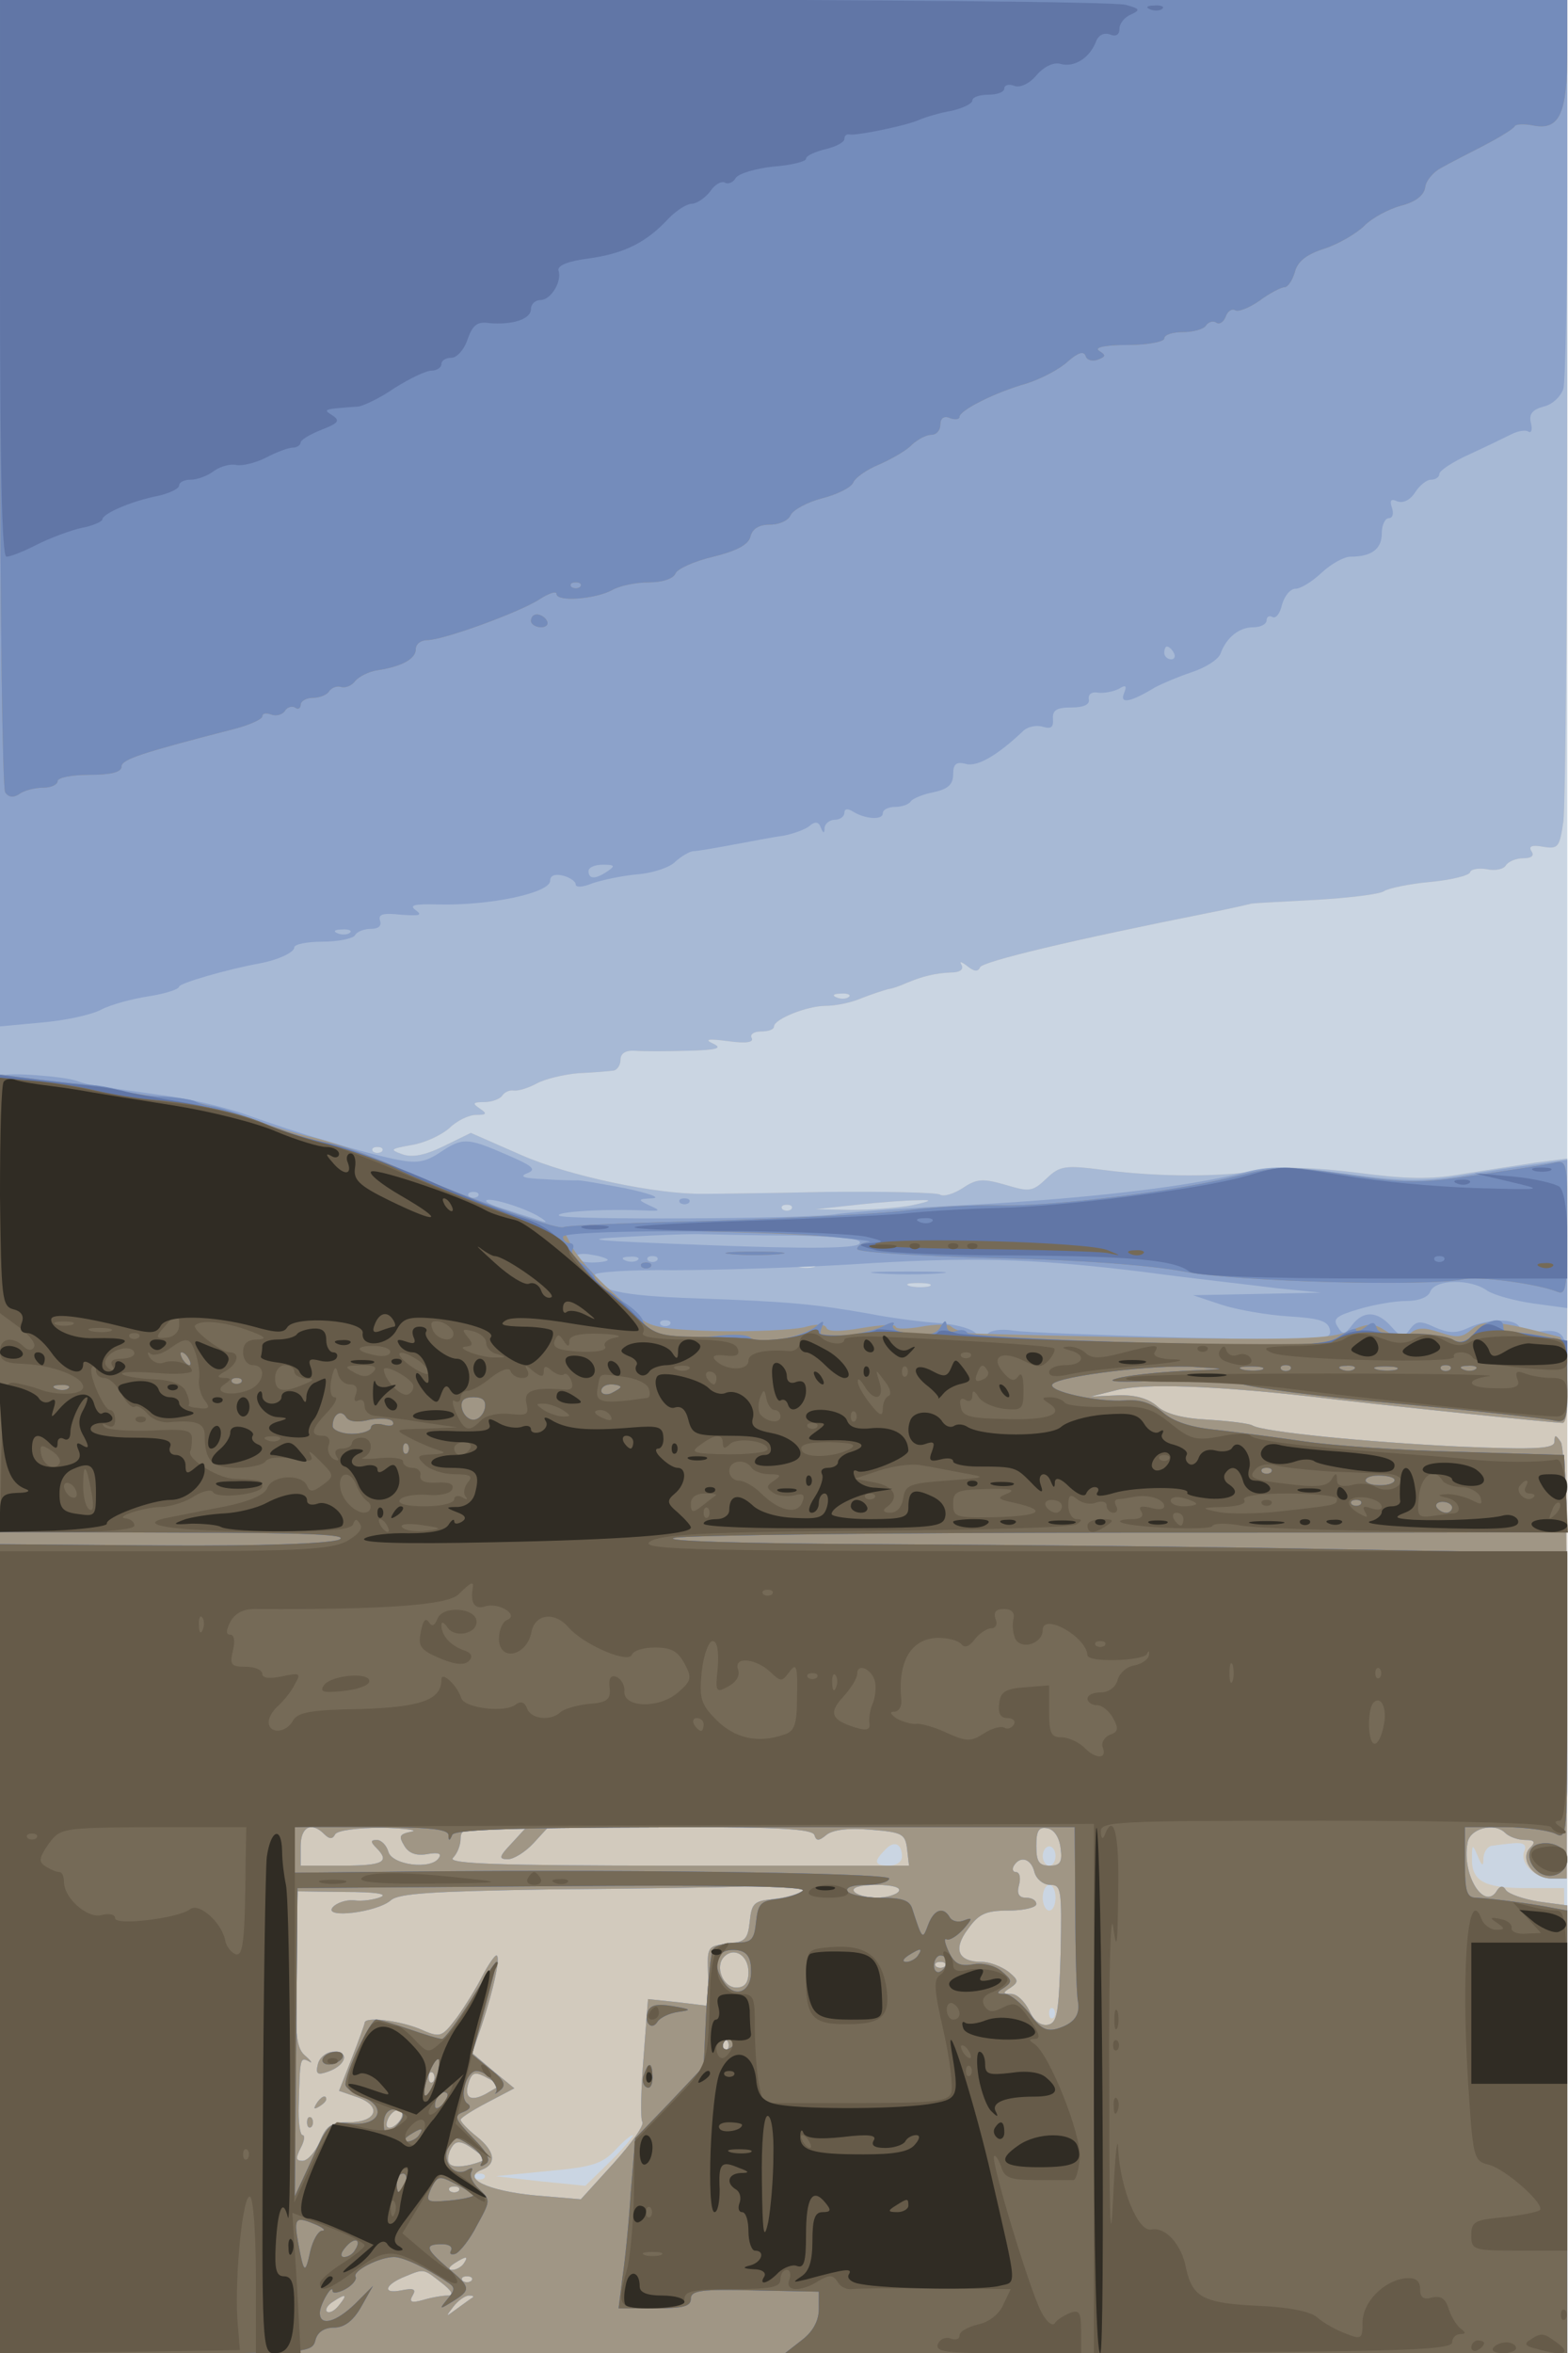 <svg xmlns="http://www.w3.org/2000/svg" xmlns:xlink="http://www.w3.org/1999/xlink" width="853" height="1280"><g><svg xmlns="http://www.w3.org/2000/svg" xmlns:xlink="http://www.w3.org/1999/xlink" width="853" height="1280"/><svg xmlns="http://www.w3.org/2000/svg" width="853" height="1280" version="1.0" viewBox="0 0 853 1280"><g fill="#cad5e2" transform="matrix(.348 0 0 -.349 0 1280)"><path d="M0 1835V0h2450v3670H0V1835z"/></g></svg><svg xmlns="http://www.w3.org/2000/svg" width="853" height="1280" version="1.0" viewBox="0 0 853 1280"><g fill="#d2cabd" transform="matrix(.348 0 0 -.349 0 1280)"><path d="M0 1835V0h2450l-2 363-3 362h-60c-65 0-85 11-84 47 0 22 1 22 9 3 7-17 9-17 9-2 1 9 7 18 14 18 6 1 22 3 34 4 14 1 20-2 16-12-8-19 16-43 43-43h24v1122l-47-6c-27-4-78-12-116-18-52-9-89-8-166 2-64 8-116 10-148 4-62-11-160-11-246 0-62 8-70 7-91-13-22-21-27-21-64-10-35 10-45 10-67-5-14-9-30-14-36-10-6 3-85 5-177 4-92-2-178-3-192-3-74-1-211 28-284 60l-80 35-43-21c-29-14-49-18-65-12-19 7-18 8 15 14 20 3 46 15 59 26 12 12 31 21 42 21 17 0 18 2 6 10s-11 10 7 10c12 0 25 5 28 10 4 6 12 9 18 8 7-1 23 4 36 11s42 14 65 16c23 1 47 3 54 4 6 0 12 8 12 17 0 10 8 15 23 14 12-1 49-1 82 0 46 1 55 4 40 11s-8 8 23 4c28-4 41-2 37 5-3 5 3 10 14 10 12 0 21 3 21 8 0 11 51 32 81 32 15 0 40 5 56 12 15 6 34 12 41 14 8 1 21 6 30 10 24 10 44 15 69 16 14 0 20 5 16 12-4 6 0 5 9-2 11-9 17-9 20-2 3 9 146 43 358 85 36 7 65 14 65 14 0 1 45 3 99 6s104 9 110 14c6 4 38 11 71 14s61 10 63 15c1 5 13 7 26 5 13-3 27 0 30 6 4 6 16 11 27 11 13 0 18 4 13 11-5 8 1 10 18 7 24-4 26-1 32 40 3 25 6 323 6 663v619H0V1835zm1327 279c-3-3-12-4-19-1-8 3-5 6 6 6 11 1 17-2 13-5zm-730-241c-4-3-10-3-14 0-3 4 0 7 7 7s10-3 7-7zm828-84c-22-4-65-7-95-7l-55 1 65 7c36 4 79 7 95 7 24 1 22-1-10-8zm-188-6c-4-3-10-3-14 0-3 4 0 7 7 7s10-3 7-7zm36-90c-7-2-19-2-25 0-7 3-2 5 12 5s19-2 13-5zm180-30c-7-2-21-2-30 0-10 3-4 5 12 5 17 0 24-2 18-5zm-43-889c0-8-9-14-20-14-23 0-25 6-7 24 14 16 27 11 27-10zm240 1c0-8-4-15-10-15-5 0-10 7-10 15s5 15 10 15c6 0 10-7 10-15zm0-65c0-11-4-20-10-20-5 0-10 9-10 20s5 20 10 20c6 0 10-9 10-20zm-3-187c-4-3-7 0-7 7s3 10 7 7c3-4 3-10 0-14zM955 300l-40-39-70 7-70 8 81 8c68 6 85 11 105 32 12 13 25 24 28 24s-12-18-34-40zm-198-27c-4-3-10-3-14 0-3 4 0 7 7 7s10-3 7-7z"/></g></svg><svg xmlns="http://www.w3.org/2000/svg" width="853" height="1280" version="1.0" viewBox="0 0 853 1280"><g fill="#a7b9d5" transform="matrix(.348 0 0 -.349 0 1280)"><path d="M0 1835V0h2450v698l-45 6c-24 4-47 12-51 18-4 7-9 7-14-1-19-32-55 23-46 74 3 23 42 33 59 16 6-6 20-11 31-11 15 0 17-3 8-12-17-17 4-48 33-48h24v332c1 202-3 339-9 348-8 12-10 12-10 1s-25-13-147-8c-146 7-309 23-325 33-5 3-36 7-69 9-40 2-67 9-80 21-14 12-34 18-62 17l-42-2 40 10c43 11 153 7 305-10 97-12 379-41 393-41 4 0 7 93 7 206v206l-47-6c-27-4-78-12-116-18-52-9-89-8-166 2-64 8-116 10-148 4-62-11-160-11-246 0-62 8-70 7-91-13-22-21-27-21-64-10-35 10-45 10-67-5-14-9-30-14-36-10-6 3-85 5-177 4-92-2-178-3-192-3-74-1-211 28-284 60l-80 35-43-21c-29-14-49-18-65-12-19 7-18 8 15 14 20 3 46 15 59 26 12 12 31 21 42 21 17 0 18 2 6 10s-11 10 7 10c12 0 25 5 28 10 4 6 12 9 18 8 7-1 23 4 36 11s42 14 65 16c23 1 47 3 54 4 6 0 12 8 12 17 0 10 8 15 23 14 12-1 49-1 82 0 46 1 55 4 40 11s-8 8 23 4c28-4 41-2 37 5-3 5 3 10 14 10 12 0 21 3 21 8 0 11 51 32 81 32 15 0 40 5 56 12 15 6 34 12 41 14 8 1 21 6 30 10 24 10 44 15 69 16 14 0 20 5 16 12-4 6 0 5 9-2 11-9 17-9 20-2 3 9 146 43 358 85 36 7 65 14 65 14 0 1 45 3 99 6s104 9 110 14c6 4 38 11 71 14s61 10 63 15c1 5 13 7 26 5 13-3 27 0 30 6 4 6 16 11 27 11 13 0 18 4 13 11-5 8 1 10 18 7 24-4 26-1 32 40 3 25 6 323 6 663v619H0V1835zm1327 279c-3-3-12-4-19-1-8 3-5 6 6 6 11 1 17-2 13-5zm-730-241c-4-3-10-3-14 0-3 4 0 7 7 7s10-3 7-7zm828-84c-22-4-65-7-95-7l-55 1 65 7c36 4 79 7 95 7 24 1 22-1-10-8zm-188-6c-4-3-10-3-14 0-3 4 0 7 7 7s10-3 7-7zm36-90c-7-2-19-2-25 0-7 3-2 5 12 5s19-2 13-5zm180-30c-7-2-21-2-30 0-10 3-4 5 12 5 17 0 24-2 18-5zM507 809c8-8 13-8 17 0 4 6 35 10 74 10 37-1 57-4 45-6-19-4-20-7-11-22 7-12 19-16 36-13s23 1 18-6c-12-19-74-11-79 10-3 10-11 18-18 18-10 0-10-3-1-12 22-22 12-28-53-28h-65v30c0 31 17 39 37 19zm293-14c-20-21-21-25-6-25 9 0 27 11 40 25l23 25h206c155 0 206-3 210-12 3-10 7-10 19 0 10 8 35 11 69 8 49-4 54-6 57-30l3-26h-362c-282 0-360 3-351 12 7 7 12 20 12 30 0 15 9 18 52 18h51l-23-25zm858-8c3-22-1-27-17-27-17 0-21 6-21 31 0 24 4 30 18 27 10-2 18-14 20-31zm-41-37c3-11 14-20 25-20 17 0 18-7 16-107-3-93-5-108-20-111-11-2-22 6-29 22-7 14-19 26-28 26-14 0-14 2-1 10 13 9 12 12-4 25-11 8-29 15-41 15-37 0-46 19-22 51 17 24 28 29 64 29 24 0 43 5 43 10 0 6-7 10-16 10-11 0-15 6-11 20 3 11 1 20-5 20-5 0-6 5-3 10 10 16 27 11 32-10zm-362-29c-6-5-26-11-45-13-31-3-35-6-38-35-3-28-7-32-35-35-31-3-32-4-30-50l3-47-49 6-48 5-7-91c-4-50-5-95-2-100 4-5-17-34-45-65l-51-56-71 6c-74 7-117 27-84 40 24 9 21 29-8 52-14 11-25 23-25 26s19 15 42 27l42 22-33 27-33 28 15 43c19 57 30 109 23 109-3 0-13-15-22-32-9-18-27-47-40-65-24-31-25-32-59-17-33 13-85 19-85 9 0-2-9-27-20-55l-20-51 29-10c39-14 30-39-14-39-27 0-35-5-45-30-7-16-19-30-27-30-11 0-11 4-3 20 6 11 7 20 3 20s-7 21-6 47c2 74 2 75 16 68 6-4 4 0-5 8-15 12-17 31-15 135l2 122 75-1c46 0 67-3 55-8-10-4-29-7-42-5-12 1-27-4-33-11-15-18 69-8 91 11 12 11 68 14 250 17 129 1 272 3 319 5 52 1 80-2 75-7zm150-1c-3-5-19-10-35-10s-32 5-35 10c-4 6 10 10 35 10s39-4 35-10zm-235-126c0-17-6-24-19-24-21 0-34 33-19 48 16 16 38 2 38-24zm307 9c-4-3-10-3-14 0-3 4 0 7 7 7s10-3 7-7zm-340-130c-4-3-7 0-7 7s3 10 7 7c3-4 3-10 0-14zm-460-50c-4-3-7 0-7 7s3 10 7 7c3-4 3-10 0-14zm82-19c-25-13-35-5-25 22 5 12 10 13 28 3l21-11-24-14zm-131-36c-2-6-10-14-16-16-7-2-10 2-6 12 7 18 28 22 22 4zm116-53c18-13 17-14-8-21-31-7-41-1-33 21 8 18 16 19 41 0zm-27-62c-4-3-10-3-14 0-3 4 0 7 7 7s10-3 7-7zm8-113c-3-5-12-10-18-10-7 0-6 4 3 10 19 12 23 12 15 0zm-35-30c17-13 20-20 10-20-8 0-26-3-39-7-18-5-22-3-16 7s2 12-18 8c-30-6-26 9 7 22 29 12 28 12 56-10zm47 3c-4-3-10-3-14 0-3 4 0 7 7 7s10-3 7-7zM530 75c-7-9-15-13-19-10-3 3 1 10 9 15 21 14 24 12 10-5zm209 12c-2-1-13-9-24-17-19-14-19-14-6 3 7 9 18 17 24 17s8-1 6-3zM497 451c-4-16-1-18 16-12 28 10 34 31 9 31-11 0-22-8-25-19zm-3-63c-4-7-3-8 4-4s12 9 12 12c0 8-9 4-16-8zm-14-28c0-7 3-10 7-7 3 4 3 10 0 14-4 3-7 0-7-7z"/></g></svg><svg xmlns="http://www.w3.org/2000/svg" width="853" height="1280" version="1.0" viewBox="0 0 853 1280"><g fill="#8ca2ca" transform="matrix(.348 0 0 -.349 0 1280)"><path d="M0 2869v-801l65 6c36 3 78 12 93 20s49 17 75 21 47 11 47 15c0 5 75 27 125 36 28 5 55 17 55 25 0 5 20 9 44 9 25 0 48 5 51 10 3 6 15 10 25 10 12 0 17 5 14 13-3 10 5 12 33 9 29-2 34-1 23 7s-3 10 35 9c81-2 175 18 175 37 0 8 7 11 20 8 11-3 20-9 20-14s12-4 26 2c15 5 47 12 71 14s51 11 59 20c9 8 21 15 27 16 7 0 35 5 62 10 28 5 63 12 79 14 16 3 35 10 41 15 9 8 15 7 18-2 4-10 6-10 6 0 1 6 8 12 16 12s15 5 15 11 5 7 13 2c19-12 47-14 47-3 0 6 9 10 19 10 11 0 22 4 25 9 3 4 19 11 36 14 22 5 30 12 30 28s5 20 20 16c18-5 50 14 89 51 7 7 21 10 31 7 13-4 17-1 16 12-1 14 6 18 29 18 20 0 29 5 27 13-1 8 5 12 15 10 10-1 24 2 32 6 11 7 13 5 8-7-7-17 10-14 48 9 11 6 37 17 58 24s41 19 45 29c9 25 29 41 51 41 12 0 21 5 21 11 0 5 4 8 9 5s12 5 15 19c4 14 13 25 21 25s26 11 41 25 35 25 45 25c33 0 49 12 49 36 0 13 5 24 11 24s8 7 5 16c-4 12-2 15 9 10 9-3 20 3 27 14s18 20 25 20 13 4 13 9 21 19 48 31c26 12 55 26 65 31s22 7 26 4c5-3 7 3 4 14-3 13 2 20 20 25 14 3 27 16 31 28 3 13 6 155 6 316v292H0v-801zm1835-219c3-5 1-10-4-10-6 0-11 5-11 10 0 6 2 10 4 10 3 0 8-4 11-10zm-885-340c-19-13-30-13-30 0 0 6 10 10 23 10 18 0 19-2 7-10zm-403-96c-3-3-12-4-19-1-8 3-5 6 6 6 11 1 17-2 13-5zM4 1991c-2-2-4-451-4-998V0h2450v698l-45 6c-24 4-47 12-51 18-4 7-9 7-14-1-19-32-55 23-46 74 3 23 42 33 59 16 6-6 20-11 31-11 15 0 17-3 8-12-17-17 4-48 33-48h24v333c1 201-3 338-9 347-8 12-10 12-10 1s-25-13-147-8c-146 7-309 23-325 33-5 3-36 7-69 9-40 2-67 9-80 21-14 12-34 18-62 17l-42-2 40 10c43 11 153 7 305-10 97-12 379-41 393-41 4 0 7 32 7 70 0 74-3 78-57 71-6-1-14 3-18 9-8 13-48 13-80-2-19-9-31-8-52 1-23 11-29 10-39-3-10-14-13-14-29 4-22 25-44 25-61 3-12-16-15-16-23-3-8 12-2 17 32 27 23 7 57 13 75 13 20 0 35 6 38 15 8 19 63 20 89 1 11-7 44-16 73-20l52-7v231l-48-7c-26-3-79-11-118-18-58-9-91-9-178 3-86 12-117 13-154 4-92-24-250-42-432-52-102-5-198-12-215-15-49-7-424-9-431-2-7 6 69 11 136 8 23-1 23 0 5 8-19 9-18 10 5 11 14 1-6 8-44 16-38 7-71 13-75 12-3 0-26 0-51 2-31 1-39 4-26 9 15 6 10 11-32 29-62 27-69 27-105 3-23-15-36-17-70-10-52 11-153 41-231 69-33 12-93 26-135 31-108 15-114 16-131 22-19 7-110 14-116 8zm743-188c-4-3-10-3-14 0-3 4 0 7 7 7s10-3 7-7zm93-30c15-9 17-12 5-8-11 4-35 11-52 17-18 5-33 11-33 14 0 7 53-8 80-23zm400-31c80-2 111-5 103-13-7-7-79-8-234-2-187 7-208 9-129 13 52 3 106 5 120 4 14 0 77-2 140-2zm-290-38c0-2-11-4-25-4s-25 4-25 9c0 4 11 6 25 3 14-2 25-6 25-8zm47 0c-3-3-12-4-19-1-8 3-5 6 6 6 11 1 17-2 13-5zm30-1c-4-3-10-3-14 0-3 4 0 7 7 7s10-3 7-7zm763-18c74-10 167-20 205-25l70-7-100-2-100-2 45-15c25-8 72-16 105-18 48-3 61-7 64-21 3-17-10-17-230-12-129 4-249 8-266 11-18 3-35 0-39-5-4-6-11-6-20 2-8 7-36 14-62 15-26 2-72 8-102 14-85 15-125 19-268 24-125 4-162 13-162 37 0 4 55 8 123 7 67 0 192 4 277 9 186 12 281 10 460-12zm-743-82c-4-3-10-3-14 0-3 4 0 7 7 7s10-3 7-7zM507 809c8-8 13-8 17 0 4 6 35 10 74 10 37-1 57-4 45-6-19-4-20-7-11-22 7-12 19-16 36-13s23 1 18-6c-12-19-74-11-79 10-3 10-11 18-18 18-10 0-10-3-1-12 22-22 12-28-53-28h-65v30c0 31 17 39 37 19zm293-14c-20-21-21-25-6-25 9 0 27 11 40 25l23 25h206c155 0 206-3 210-12 3-10 7-10 19 0 10 8 35 11 69 8 49-4 54-6 57-30l3-26h-362c-282 0-360 3-351 12 7 7 12 20 12 30 0 15 9 18 52 18h51l-23-25zm858-8c3-22-1-27-17-27-17 0-21 6-21 31 0 24 4 30 18 27 10-2 18-14 20-31zm-41-37c3-11 14-20 25-20 17 0 18-7 16-107-3-93-5-108-20-111-11-2-22 6-29 22-7 14-19 26-28 26-14 0-14 2-1 10 13 9 12 12-4 25-11 8-29 15-41 15-37 0-46 19-22 51 17 24 28 29 64 29 24 0 43 5 43 10 0 6-7 10-16 10-11 0-15 6-11 20 3 11 1 20-5 20-5 0-6 5-3 10 10 16 27 11 32-10zm-362-29c-6-5-26-11-45-13-31-3-35-6-38-35-3-28-7-32-35-35-31-3-32-4-30-50l3-47-49 6-48 5-7-91c-4-50-5-95-2-100 4-5-17-34-45-65l-51-56-71 6c-74 7-117 27-84 40 24 9 21 29-8 52-14 11-25 23-25 26s19 15 42 27l42 22-33 27-33 28 15 43c19 57 30 109 23 109-3 0-13-15-22-32-9-18-27-47-40-65-24-31-25-32-59-17-33 13-85 19-85 9 0-2-9-27-20-55l-20-51 29-10c39-14 30-39-14-39-27 0-35-5-45-30-7-16-19-30-27-30-11 0-11 4-3 20 6 11 7 20 3 20s-7 21-6 47c2 74 2 75 16 68 6-4 4 0-5 8-15 12-17 31-15 135l2 122 75-1c46 0 67-3 55-8-10-4-29-7-42-5-12 1-27-4-33-11-15-18 69-8 91 11 12 11 68 14 250 17 129 1 272 3 319 5 52 1 80-2 75-7zm150-1c-3-5-19-10-35-10s-32 5-35 10c-4 6 10 10 35 10s39-4 35-10zm-235-126c0-17-6-24-19-24-21 0-34 33-19 48 16 16 38 2 38-24zm307 9c-4-3-10-3-14 0-3 4 0 7 7 7s10-3 7-7zm-340-130c-4-3-7 0-7 7s3 10 7 7c3-4 3-10 0-14zm-460-50c-4-3-7 0-7 7s3 10 7 7c3-4 3-10 0-14zm82-19c-25-13-35-5-25 22 5 12 10 13 28 3l21-11-24-14zm-131-36c-2-6-10-14-16-16-7-2-10 2-6 12 7 18 28 22 22 4zm116-53c18-13 17-14-8-21-31-7-41-1-33 21 8 18 16 19 41 0zm-27-62c-4-3-10-3-14 0-3 4 0 7 7 7s10-3 7-7zm8-113c-3-5-12-10-18-10-7 0-6 4 3 10 19 12 23 12 15 0zm-35-30c17-13 20-20 10-20-8 0-26-3-39-7-18-5-22-3-16 7s2 12-18 8c-30-6-26 9 7 22 29 12 28 12 56-10zm47 3c-4-3-10-3-14 0-3 4 0 7 7 7s10-3 7-7zM530 75c-7-9-15-13-19-10-3 3 1 10 9 15 21 14 24 12 10-5zm209 12c-2-1-13-9-24-17-19-14-19-14-6 3 7 9 18 17 24 17s8-1 6-3zm634 1596c26-2 68-2 95 0 26 2 4 3-48 3s-74-1-47-3zM497 451c-4-16-1-18 16-12 28 10 34 31 9 31-11 0-22-8-25-19zm-3-63c-4-7-3-8 4-4s12 9 12 12c0 8-9 4-16-8zm-14-28c0-7 3-10 7-7 3 4 3 10 0 14-4 3-7 0-7-7zm583 1433c4-3 10-3 14 0 3 4 0 7-7 7s-10-3-7-7z"/></g></svg><svg xmlns="http://www.w3.org/2000/svg" width="853" height="1280" version="1.0" viewBox="0 0 853 1280"><g fill="#a09685" transform="matrix(.348 0 0 -.349 0 1280)"><path d="M0 3058c0-337 4-618 8-625 5-8 13-9 22-3 8 6 25 10 38 10 12 0 22 5 22 10 0 6 23 10 50 10 33 0 50 4 50 13 0 11 30 21 178 59 23 6 42 15 42 19 0 5 6 6 14 3s17 0 21 5c3 6 11 9 16 6 5-4 9-1 9 4 0 6 9 11 19 11 11 0 23 5 26 11 4 5 12 8 18 6 7-2 17 2 22 9 6 7 21 15 35 17 39 6 60 18 60 33 0 8 8 14 18 14 25 0 146 44 176 64 14 9 26 13 26 8 0-13 61-8 87 6 12 7 38 12 58 12 21 0 38 6 41 14 3 7 29 19 59 26 37 9 55 19 58 31 3 13 14 19 31 19 15 0 29 7 32 15 4 8 26 20 49 26 24 6 46 17 49 25 3 7 21 20 41 28 20 9 43 22 51 31 9 8 22 15 30 15s14 7 14 16c0 10 6 14 15 10 8-3 15-2 15 2 0 10 55 38 105 52 22 7 51 22 64 34 16 14 25 17 28 9 2-7 11-9 19-6 13 5 13 7 2 14-8 5 9 9 45 9 31 0 57 5 57 10 0 6 13 10 29 10 17 0 33 5 36 10 4 6 11 8 16 5 5-4 12 1 15 9 3 9 10 13 15 10s22 4 38 15c16 12 34 21 39 21s12 10 16 23c4 17 18 28 46 37 22 7 51 24 63 36s38 26 57 31c23 6 36 16 38 29 1 10 13 24 25 30 12 7 42 22 67 35s46 26 48 30c1 3 14 4 29 1 41-8 53 19 53 115v83H0v-612zm907-305c-4-3-10-3-14 0-3 4 0 7 7 7s10-3 7-7zm-77-53c0-5 7-10 16-10 8 0 12 5 9 10-3 6-10 10-16 10-5 0-9-4-9-10zM0 996V0h2450v698l-45 6c-24 4-47 12-51 18-4 7-9 7-14-1-19-32-55 23-46 74 3 23 42 33 59 16 6-6 20-11 31-11 15 0 17-3 8-12-17-17 4-48 33-48h24v332c1 202-3 339-9 348-8 12-10 12-10 1s-25-13-147-8c-146 7-309 23-325 33-5 3-36 7-69 9-40 2-67 9-80 21-14 12-34 18-62 17l-42-2 40 10c43 11 153 7 305-10 97-12 379-41 393-41 13 0 8 130-5 134-93 25-119 28-137 12-15-13-23-14-50-5-24 8-35 8-46-1-12-10-20-9-38 3-20 13-27 13-58 0-28-12-82-14-314-10-154 3-281 6-282 7-2 2-7 3-12 4-5 0-12 4-15 7-4 3-24 3-46-1s-40-4-40 0-23 3-52-2c-34-6-54-6-56 0s-15 7-35 1c-18-4-78-7-134-6-79 2-106 6-120 19-10 9-35 33-57 52-21 20-45 47-52 61l-13 25 172-1c150-1 354-13 305-17-10-1-18-6-18-11s96-11 213-14c136-3 242-11 297-21 82-16 382-24 438-12 23 5 113-7 145-19 15-7 17 2 17 99 0 105 0 106-22 101-13-3-67-11-121-19-86-13-110-13-202 1-95 14-110 13-170-2-96-24-290-48-374-46-41 1-106-3-145-8s-174-12-300-16c-126-3-232-7-235-10-10-5-170 52-273 99-32 14-83 32-115 40-32 7-85 24-118 36s-82 24-110 26c-27 3-61 8-75 11-14 4-34 7-45 9-11 1-48 5-82 9l-63 8V996zm507-187c8-8 13-8 17 0 4 6 35 10 74 10 37-1 57-4 45-6-19-4-20-7-11-22 7-12 19-16 36-13s23 1 18-6c-12-19-74-11-79 10-3 10-11 18-18 18-10 0-10-3-1-12 22-22 12-28-53-28h-65v30c0 31 17 39 37 19zm293-14c-20-21-21-25-6-25 9 0 27 11 40 25l23 25h206c155 0 206-3 210-12 3-10 7-10 19 0 10 8 35 11 69 8 49-4 54-6 57-30l3-26h-362c-282 0-360 3-351 12 7 7 12 20 12 30 0 15 9 18 52 18h51l-23-25zm858-8c3-22-1-27-17-27-17 0-21 6-21 31 0 24 4 30 18 27 10-2 18-14 20-31zm-41-37c3-11 14-20 25-20 17 0 18-7 16-107-3-93-5-108-20-111-11-2-22 6-29 22-7 14-19 26-28 26-14 0-14 2-1 10 13 9 12 12-4 25-11 8-29 15-41 15-37 0-46 19-22 51 17 24 28 29 64 29 24 0 43 5 43 10 0 6-7 10-16 10-11 0-15 6-11 20 3 11 1 20-5 20-5 0-6 5-3 10 10 16 27 11 32-10zm-362-29c-6-5-26-11-45-13-31-3-35-6-38-35-3-28-7-32-35-35-31-3-32-4-30-50l3-47-49 6-48 5-7-91c-4-50-5-95-2-100 4-5-17-34-45-65l-51-56-71 6c-74 7-117 27-84 40 24 9 21 29-8 52-14 11-25 23-25 26s19 15 42 27l42 22-33 27-33 28 15 43c19 57 30 109 23 109-3 0-13-15-22-32-9-18-27-47-40-65-24-31-25-32-59-17-33 13-85 19-85 9 0-2-9-27-20-55l-20-51 29-10c39-14 30-39-14-39-27 0-35-5-45-30-7-16-19-30-27-30-11 0-11 4-3 20 6 11 7 20 3 20s-7 21-6 47c2 74 2 75 16 68 6-4 4 0-5 8-15 12-17 31-15 135l2 122 75-1c46 0 67-3 55-8-10-4-29-7-42-5-12 1-27-4-33-11-15-18 69-8 91 11 12 11 68 14 250 17 129 1 272 3 319 5 52 1 80-2 75-7zm150-1c-3-5-19-10-35-10s-32 5-35 10c-4 6 10 10 35 10s39-4 35-10zm-235-126c0-17-6-24-19-24-21 0-34 33-19 48 16 16 38 2 38-24zm307 9c-4-3-10-3-14 0-3 4 0 7 7 7s10-3 7-7zm-340-130c-4-3-7 0-7 7s3 10 7 7c3-4 3-10 0-14zm-460-50c-4-3-7 0-7 7s3 10 7 7c3-4 3-10 0-14zm82-19c-25-13-35-5-25 22 5 12 10 13 28 3l21-11-24-14zm-131-36c-2-6-10-14-16-16-7-2-10 2-6 12 7 18 28 22 22 4zm116-53c18-13 17-14-8-21-31-7-41-1-33 21 8 18 16 19 41 0zm-27-62c-4-3-10-3-14 0-3 4 0 7 7 7s10-3 7-7zm8-113c-3-5-12-10-18-10-7 0-6 4 3 10 19 12 23 12 15 0zm-35-30c17-13 20-20 10-20-8 0-26-3-39-7-18-5-22-3-16 7s2 12-18 8c-30-6-26 9 7 22 29 12 28 12 56-10zm47 3c-4-3-10-3-14 0-3 4 0 7 7 7s10-3 7-7zM530 75c-7-9-15-13-19-10-3 3 1 10 9 15 21 14 24 12 10-5zm209 12c-2-1-13-9-24-17-19-14-19-14-6 3 7 9 18 17 24 17s8-1 6-3zM497 451c-4-16-1-18 16-12 28 10 34 31 9 31-11 0-22-8-25-19zm-3-63c-4-7-3-8 4-4s12 9 12 12c0 8-9 4-16-8zm-14-28c0-7 3-10 7-7 3 4 3 10 0 14-4 3-7 0-7-7zm663 1353c20-2 54-2 75 0 20 2 3 4-38 4s-58-2-37-4zm-140-20c4-3 10-3 14 0 3 4 0 7-7 7s-10-3-7-7z"/></g></svg><svg xmlns="http://www.w3.org/2000/svg" width="853" height="1280" version="1.0" viewBox="0 0 853 1280"><g fill="#748cbb" transform="matrix(.348 0 0 -.349 0 1280)"><path d="M0 3058c0-337 4-618 8-625 5-8 13-9 22-3 8 6 25 10 38 10 12 0 22 5 22 10 0 6 23 10 50 10 33 0 50 4 50 13 0 11 30 21 178 59 23 6 42 15 42 19 0 5 6 6 14 3s17 0 21 5c3 6 11 9 16 6 5-4 9-1 9 4 0 6 9 11 19 11 11 0 23 5 26 11 4 5 12 8 18 6 7-2 17 2 22 9 6 7 21 15 35 17 39 6 60 18 60 33 0 8 8 14 18 14 25 0 146 44 176 64 14 9 26 13 26 8 0-13 61-8 87 6 12 7 38 12 58 12 21 0 38 6 41 14 3 7 29 19 59 26 37 9 55 19 58 31 3 13 14 19 31 19 15 0 29 7 32 15 4 8 26 20 49 26 24 6 46 17 49 25 3 7 21 20 41 28 20 9 43 22 51 31 9 8 22 15 30 15s14 7 14 16c0 10 6 14 15 10 8-3 15-2 15 2 0 10 55 38 105 52 22 7 51 22 64 34 16 14 25 17 28 9 2-7 11-9 19-6 13 5 13 7 2 14-8 5 9 9 45 9 31 0 57 5 57 10 0 6 13 10 29 10 17 0 33 5 36 10 4 6 11 8 16 5 5-4 12 1 15 9 3 9 10 13 15 10s22 4 38 15c16 12 34 21 39 21s12 10 16 23c4 17 18 28 46 37 22 7 51 24 63 36s38 26 57 31c23 6 36 16 38 29 1 10 13 24 25 30 12 7 42 22 67 35s46 26 48 30c1 3 14 4 29 1 41-8 53 19 53 115v83H0v-612zm907-305c-4-3-10-3-14 0-3 4 0 7 7 7s10-3 7-7zm-77-53c0-5 7-10 16-10 8 0 12 5 9 10-3 6-10 10-16 10-5 0-9-4-9-10zM0 1636v-356l278-1c203 0 270-3 252-11-16-6-121-10-277-9l-253 2V0h244c235 0 244 1 249 20 3 13 14 20 29 20 16 0 30 10 43 33l18 32-28-28c-29-28-55-36-55-14 0 13 20 47 20 34 0-4 9-3 20 3s18 15 16 19c-6 9 37 31 60 31 14 0 51-17 83-39 13-8 13-12 0-27-13-16-12-16 9-3 29 18 28 22-8 52-35 30-37 37-9 37 11 0 17-4 14-10-3-5 0-7 7-5 7 3 23 23 34 45 21 38 21 39 3 56-10 9-16 21-12 27 3 6 1 7-6 3-20-13-42 13-30 35 9 18 11 18 34 3 14-9 22-21 18-27s-1-7 6-2c9 5 4 17-20 41-28 29-30 34-15 40 11 4 13 9 7 13-14 9-2 51 14 51 15 0 37-24 30-34-3-3 1-1 7 4 10 8 6 16-16 33l-28 23 20 72c11 40 19 72 18 72-2 0-20-27-40-60-21-33-41-60-45-60-5 0-28 7-51 15s-47 15-52 15c-9 0-48-82-48-101 0-5 12-14 26-19 40-16 28-46-17-42-33 3-36 1-61-55l-27-58 2 240 2 240 400 3c262 2 397 0 390-7-5-5-23-11-40-13-26-3-30-8-33-35-3-29-7-33-32-33-16 0-32-5-35-10-4-6-8-49-11-97l-4-86-53-56-54-56-7-85c-3-47-9-106-13-132l-6-48h57c44 0 56 3 56 15 0 13 16 15 100 13l100-2V69c0-18-9-35-26-48l-27-21h1223v690l-22 4c-28 6-97 15-120 16-15 0-18 9-18 55v55h61c33 0 69-5 80-10 19-10 19-5 19 213v224l-352 6c-194 4-517 7-718 8-224 1-350 5-325 10 22 4 339 8 705 8s671 0 678 1c9 0 12 16 10 60l-3 60-165 5c-91 2-199 10-240 16s-103 14-137 18c-42 4-69 13-86 28-17 14-35 20-59 18-40-3-120 14-113 25 8 13 165 32 225 27 52-3 50-3-20-6-41-2-88-7-105-12-19-5 8-6 71-3 57 3 112 0 125-5 13-6 123-20 244-31s230-23 243-26c21-4 22-2 22 60v64l-42 8c-24 4-46 7-50 6-5-1-8 2-8 8 0 17-26 11-45-10-12-14-22-17-34-10-10 5-39 8-66 7-32-1-50 2-53 11-3 10-7 10-18 1-8-6-14-8-14-4s-12 0-26-10c-23-15-52-16-302-10-153 4-278 11-280 15-2 5-10 6-18 3s-14 1-14 8c-1 10-3 10-10-2-6-10-19-14-44-11-20 2-33 8-30 14 4 6-1 6-13 0-10-6-38-13-62-16-36-4-42-2-37 11s4 14-9 3c-21-17-94-30-101-18-4 6-28 7-59 3-63-7-102 1-110 24-2 9-21 25-40 35-19 11-35 24-35 30s-9 17-20 24c-12 7-18 17-15 22 3 6 1 10-4 10-6 0-11 5-11 10 0 11 300 12 420 0 41-4 67-7 58-8-10-1-18-6-18-11s96-11 213-14c136-3 242-11 297-21 82-16 382-24 438-12 23 5 113-7 145-19 15-7 17 2 17 99 0 105 0 106-22 101-13-3-67-11-121-19-86-13-110-13-202 1-95 14-110 13-170-2-96-24-290-48-374-46-41 1-106-3-145-8s-174-12-300-16c-126-3-232-7-235-10-10-5-170 52-272 98-31 14-74 29-95 33-22 3-66 17-99 30s-69 25-80 27c-11 1-24 5-30 8-5 3-32 7-60 8-27 2-54 5-59 9-5 3-21 6-35 8-14 1-54 5-88 9l-63 8v-357zm295-86c3-5 4-10 1-10s-8 5-11 10c-3 6-4 10-1 10s8-4 11-10zm1678-17c-7-2-21-2-30 0-10 3-4 5 12 5 17 0 24-2 18-5zm44 0c-4-3-10-3-14 0-3 4 0 7 7 7s10-3 7-7zm100 1c-3-3-12-4-19-1-8 3-5 6 6 6 11 1 17-2 13-5zm66-1c-7-2-21-2-30 0-10 3-4 5 12 5 17 0 24-2 18-5zm84 0c-4-3-10-3-14 0-3 4 0 7 7 7s10-3 7-7zm40 1c-3-3-12-4-19-1-8 3-5 6 6 6 11 1 17-2 13-5zm-1930-21c-4-3-10-3-14 0-3 4 0 7 7 7s10-3 7-7zm-270-9c-3-3-12-4-19-1-8 3-5 6 6 6 11 1 17-2 13-5zm863 2c0-2-7-6-15-10-8-3-15-1-15 4 0 6 7 10 15 10s15-2 15-4zm-212-33c-2-10-10-18-18-18s-16 8-18 18c-2 12 3 17 18 17s20-5 18-17zm-180-18c16 3 33 2 36-3 3-6-3-8-14-5s-20 1-20-4-13-10-30-10c-16 0-30 6-30 12 0 18 13 27 21 14 4-7 18-9 37-4zm59-52c-4-3-7 0-7 7s3 10 7 7c3-4 3-10 0-14zm1350-30c-4-3-10-3-14 0-3 4 0 7 7 7s10-3 7-7zm193-12c0-10-39-11-45-2-2 5 7 9 20 9 14 0 25-3 25-7zm-53-38c-4-3-10-3-14 0-3 4 0 7 7 7s10-3 7-7zm143-5c0-4-4-8-9-8-6 0-12 4-15 8-3 5 1 9 9 9s15-4 15-9zM701 808c0-10 2-10 6 0 4 9 111 12 489 12h484l1-127c0-71 2-135 4-144 4-22-6-35-32-43-17-5-27 0-44 24-13 16-30 30-38 30-14 0-14 2-1 10 13 9 12 12-5 26-11 9-31 13-45 10-20-3-28 1-37 20-6 13-8 22-3 19 4-2 16 5 26 16 14 16 15 19 2 14-9-4-19-2-23 4-10 18-25 13-34-11s-9-24-25 25c-4 13-16 17-50 17-25 0-48 5-51 10-4 6 8 10 29 10 20 0 36 5 36 10 0 9-443 15-822 10l-108-1v71h120c89 0 120-3 121-12zm473-210c2-33-23-46-41-22-23 32-13 57 21 52 13-2 20-11 20-30zm261 22c-3-5-12-10-18-10-7 0-6 4 3 10 19 12 23 12 15 0zm45-9c0-6-4-13-10-16-5-3-10 1-10 9 0 9 5 16 10 16 6 0 10-4 10-9zm-330-125c0-3-4-8-10-11-5-3-10-1-10 4 0 6 5 11 10 11 6 0 10-2 10-4zm-470-61c-6-15-13-26-16-23-2 3 0 18 6 33s13 26 16 23c2-3 0-18-6-33zm12-37c-7-7-12-8-12-2 0 14 12 26 19 19 2-3-1-11-7-17zm-62-17c0-5-7-14-15-21-13-10-15-9-15 9 0 12 6 21 15 21 8 0 15-4 15-9zm25-31c-3-5-12-10-18-10-7 0-6 4 3 10 19 12 23 12 15 0zm-21-75c-4-8-8-15-10-15s-4 7-4 15 4 15 10 15c5 0 7-7 4-15zm106-19c0-2-17-6-38-8-36-3-37-2-28 19 10 20 13 20 38 7 16-8 28-16 28-18zm-245-46c11-5 15-9 8-9-6-1-14-15-18-32-8-37-10-35-19 14-7 39-4 41 29 27zm60-39c-3-6-11-11-17-11s-6 6 2 15c14 17 26 13 15-4zm588 1552c20-2 54-2 75 0 20 2 3 4-38 4s-58-2-37-4zm-140-20c4-3 10-3 14 0 3 4 0 7-7 7s-10-3-7-7zm1400-900c-17-6-16-28 1-42 18-15 46-4 46 19 0 18-25 30-47 23zM1013 533c-7-18 6-31 15-16 4 6 18 13 32 15 22 3 21 4-8 9-24 4-35 2-39-8zm-508-73c-3-5 1-10 9-10s18 5 21 10c3 6-1 10-9 10s-18-4-21-10zm502-25c-4-8-2-17 3-20 6-4 10 3 10 14 0 25-6 27-13 6z"/></g></svg><svg xmlns="http://www.w3.org/2000/svg" width="853" height="1280" version="1.0" viewBox="0 0 853 1280"><g fill="#6176a6" transform="matrix(.348 0 0 -.349 0 1280)"><path d="M0 3235c0-294 3-435 10-435 6 0 27 8 48 19 20 10 52 22 70 26 17 3 32 10 32 13 0 9 46 29 88 37 17 4 32 11 32 16s8 9 18 9 27 6 37 14c10 7 26 11 34 9 9-2 30 3 46 11 17 9 36 16 43 16 6 0 12 4 12 8s15 13 33 20c26 10 29 14 17 22-16 10-15 10 40 14 8 1 34 13 57 29 24 15 49 27 58 27 8 0 15 5 15 10 0 6 7 10 16 10 8 0 20 13 25 29 8 22 15 28 34 25 36-3 65 6 65 22 0 8 7 14 15 14 16 0 34 29 28 46-2 8 16 15 49 19 55 8 89 25 124 63 12 12 28 22 35 22 8 0 21 9 29 19 7 11 18 17 23 14s13 0 17 7 31 15 59 18c28 2 51 8 51 12 0 5 14 11 30 15 17 4 30 11 30 16s3 8 8 7c11-2 85 13 107 22 11 5 35 12 53 15 17 4 32 11 32 16s11 9 25 9 25 4 25 10c0 5 7 7 15 4 9-4 24 3 35 16 12 14 27 21 38 18 21-6 45 9 55 34 4 11 12 15 22 12 9-4 15-1 15 9 0 8 8 18 18 22 15 7 14 9-8 15-14 5-415 8-892 9l-868 1v-435zm1798 418c7-3 16-2 19 1 4 3-2 6-13 5-11 0-14-3-6-6zM0 1636v-356l278-1c203 0 270-3 252-11-16-6-121-10-277-9l-253 2V0h244c235 0 244 1 249 20 3 13 14 20 29 20 16 0 30 10 43 33l18 32-28-28c-29-28-55-36-55-14 0 13 20 47 20 34 0-4 9-3 20 3s18 15 16 19c-6 9 37 31 60 31 14 0 51-17 83-39 13-8 13-12 0-27-13-16-12-16 9-3 29 18 28 22-8 52-35 30-37 37-9 37 11 0 17-4 14-10-3-5 0-7 7-5 7 3 23 23 34 45 21 38 21 39 3 56-10 9-16 21-12 27 3 6 1 7-6 3-20-13-42 13-30 35 9 18 11 18 34 3 14-9 22-21 18-27s-1-7 6-2c9 5 4 17-20 41-28 29-30 34-15 40 11 4 13 9 7 13-14 9-2 51 14 51 15 0 37-24 30-34-3-3 1-1 7 4 10 8 6 16-16 33l-28 23 20 72c11 40 19 72 18 72-2 0-20-27-40-60-21-33-41-60-45-60-5 0-28 7-51 15s-47 15-52 15c-9 0-48-82-48-101 0-5 12-14 26-19 40-16 28-46-17-42-33 3-36 1-61-55l-27-58 2 240 2 240 400 3c262 2 397 0 390-7-5-5-23-11-40-13-26-3-30-8-33-35-3-29-7-33-32-33-16 0-32-5-35-10-4-6-8-49-11-97l-4-86-53-56-54-56-7-85c-3-47-9-106-13-132l-6-48h57c44 0 56 3 56 15 0 13 16 15 100 13l100-2V69c0-18-9-35-26-48l-27-21h1223v690l-22 4c-28 6-97 15-120 16-15 0-18 9-18 55v55h61c33 0 69-5 80-10 19-10 19-5 19 213v224l-352 6c-194 4-517 7-718 8-224 1-350 5-325 10 22 4 339 8 705 8s671 0 678 1c9 0 12 16 10 60l-3 60-165 5c-91 2-199 10-240 16s-103 14-137 18c-42 4-69 13-86 28-17 14-35 20-59 18-40-3-120 14-113 25 8 13 165 32 225 27 52-3 50-3-20-6-41-2-88-7-105-12-19-5 8-6 71-3 57 3 112 0 125-5 13-6 123-20 244-31s230-23 243-26c21-4 22-2 22 60v64l-40 7c-22 4-41 6-42 4-2-1-13 3-24 9-18 9-25 8-39-8-13-14-22-17-35-10-10 5-35 9-57 9-21-1-51 1-68 4-18 3-39-1-53-10-20-12-65-14-300-8-151 4-286 11-298 15-13 5-26 5-28 1-3-5-25-5-48-1-24 5-45 7-48 5-15-9-90-12-90-4 0 6-7 6-17 0-18-9-70-15-88-10-5 1-41 3-80 3-64 1-72 3-100 32-16 17-37 35-45 40-9 5-32 30-53 55-26 33-49 49-79 58-24 7-93 34-153 61-61 26-133 52-161 58-27 6-70 19-94 30-25 10-79 24-120 31s-86 15-100 19c-14 3-34 6-45 7s-48 5-82 9l-63 8v-356zm295-86c3-5 4-10 1-10s-8 5-11 10c-3 6-4 10-1 10s8-4 11-10zm1678-17c-7-2-21-2-30 0-10 3-4 5 12 5 17 0 24-2 18-5zm44 0c-4-3-10-3-14 0-3 4 0 7 7 7s10-3 7-7zm100 1c-3-3-12-4-19-1-8 3-5 6 6 6 11 1 17-2 13-5zm66-1c-7-2-21-2-30 0-10 3-4 5 12 5 17 0 24-2 18-5zm84 0c-4-3-10-3-14 0-3 4 0 7 7 7s10-3 7-7zm40 1c-3-3-12-4-19-1-8 3-5 6 6 6 11 1 17-2 13-5zm-1930-21c-4-3-10-3-14 0-3 4 0 7 7 7s10-3 7-7zm-270-9c-3-3-12-4-19-1-8 3-5 6 6 6 11 1 17-2 13-5zm863 2c0-2-7-6-15-10-8-3-15-1-15 4 0 6 7 10 15 10s15-2 15-4zm-212-33c-2-10-10-18-18-18s-16 8-18 18c-2 12 3 17 18 17s20-5 18-17zm-180-18c16 3 33 2 36-3 3-6-3-8-14-5s-20 1-20-4-13-10-30-10c-16 0-30 6-30 12 0 18 13 27 21 14 4-7 18-9 37-4zm59-52c-4-3-7 0-7 7s3 10 7 7c3-4 3-10 0-14zm1350-30c-4-3-10-3-14 0-3 4 0 7 7 7s10-3 7-7zm193-12c0-10-39-11-45-2-2 5 7 9 20 9 14 0 25-3 25-7zm-53-38c-4-3-10-3-14 0-3 4 0 7 7 7s10-3 7-7zm143-5c0-4-4-8-9-8-6 0-12 4-15 8-3 5 1 9 9 9s15-4 15-9zM701 808c0-10 2-10 6 0 4 9 111 12 489 12h484l1-127c0-71 2-135 4-144 4-22-6-35-32-43-17-5-27 0-44 24-13 16-30 30-38 30-14 0-14 2-1 10 13 9 12 12-5 26-11 9-31 13-45 10-20-3-28 1-37 20-6 13-8 22-3 19 4-2 16 5 26 16 14 16 15 19 2 14-9-4-19-2-23 4-10 18-25 13-34-11s-9-24-25 25c-4 13-16 17-50 17-25 0-48 5-51 10-4 6 8 10 29 10 20 0 36 5 36 10 0 9-443 15-822 10l-108-1v71h120c89 0 120-3 121-12zm473-210c2-33-23-46-41-22-23 32-13 57 21 52 13-2 20-11 20-30zm261 22c-3-5-12-10-18-10-7 0-6 4 3 10 19 12 23 12 15 0zm45-9c0-6-4-13-10-16-5-3-10 1-10 9 0 9 5 16 10 16 6 0 10-4 10-9zm-330-125c0-3-4-8-10-11-5-3-10-1-10 4 0 6 5 11 10 11 6 0 10-2 10-4zm-470-61c-6-15-13-26-16-23-2 3 0 18 6 33s13 26 16 23c2-3 0-18-6-33zm12-37c-7-7-12-8-12-2 0 14 12 26 19 19 2-3-1-11-7-17zm-62-17c0-5-7-14-15-21-13-10-15-9-15 9 0 12 6 21 15 21 8 0 15-4 15-9zm25-31c-3-5-12-10-18-10-7 0-6 4 3 10 19 12 23 12 15 0zm-21-75c-4-8-8-15-10-15s-4 7-4 15 4 15 10 15c5 0 7-7 4-15zm106-19c0-2-17-6-38-8-36-3-37-2-28 19 10 20 13 20 38 7 16-8 28-16 28-18zm-245-46c11-5 15-9 8-9-6-1-14-15-18-32-8-37-10-35-19 14-7 39-4 41 29 27zm60-39c-3-6-11-11-17-11s-6 6 2 15c14 17 26 13 15-4zm1390 1673c-71-20-284-47-385-49-47-1-114-5-150-9-36-3-143-8-239-11s-176-7-179-10 71-6 164-6c93-1 183-5 199-9 28-7 29-8 5-10-21-2-20-3 10-11 19-4 115-8 212-8 186-1 254-7 277-25 9-7 107-11 302-11h289v66c0 41-5 70-12 77-7 5-40 13-73 16l-60 5 55-13c55-13 55-13-53-10-60 2-151 10-203 19-108 17-94 17-159-1zm-488-70c-3-3-12-4-19-1-8 3-5 6 6 6 11 1 17-2 13-5zm800-61c-4-3-10-3-14 0-3 4 0 7 7 7s10-3 7-7zm141 140c6-2 18-2 25 0 6 3 1 5-13 5s-19-2-12-5zm-120-20c7-3 16-2 19 1 4 3-2 6-13 5-11 0-14-3-6-6zm-1365-70c9-2 25-2 35 0 9 3 1 5-18 5s-27-2-17-5zm1490-960c-17-6-16-28 1-42 18-15 46-4 46 19 0 18-25 30-47 23zM1013 533c-7-18 6-31 15-16 4 6 18 13 32 15 22 3 21 4-8 9-24 4-35 2-39-8zm-508-73c-3-5 1-10 9-10s18 5 21 10c3 6-1 10-9 10s-18-4-21-10zm502-25c-4-8-2-17 3-20 6-4 10 3 10 14 0 25-6 27-13 6z"/></g></svg><svg xmlns="http://www.w3.org/2000/svg" width="853" height="1280" version="1.0" viewBox="0 0 853 1280"><g fill="#756a57" transform="matrix(.348 0 0 -.349 0 1280)"><path d="M0 1634v-354l278-1c203 0 270-3 252-11-16-6-121-10-277-9l-253 2V0h244c235 0 244 1 249 20 3 13 14 20 29 20 16 0 30 10 43 33l18 32-28-28c-29-28-55-36-55-14 0 13 20 47 20 34 0-4 9-3 20 3s18 15 16 19c-6 9 37 31 60 31 14 0 51-17 83-39 13-8 13-12 0-27-13-16-12-16 9-3 29 18 28 22-8 52-35 30-37 37-9 37 11 0 17-4 14-10-3-5 0-7 7-5 7 3 23 23 34 45 21 38 21 39 3 56-10 9-16 21-12 27 3 6 1 7-6 3-20-13-42 13-30 35 9 18 11 18 34 3 14-9 22-21 18-27s-1-7 6-2c9 5 4 17-20 41-28 29-30 34-15 40 11 4 13 9 7 13-14 9-2 51 14 51 15 0 37-24 30-34-3-3 1-1 7 4 10 8 6 16-16 33l-28 23 20 72c11 40 19 72 18 72-2 0-20-27-40-60-21-33-41-60-45-60-5 0-28 7-51 15s-47 15-52 15c-9 0-48-82-48-101 0-5 12-14 26-19 40-16 28-46-17-42-33 3-36 1-61-55l-27-58 2 240 2 240 400 3c262 2 397 0 390-7-5-5-23-11-40-13-26-3-30-8-33-35-3-29-7-33-32-33-16 0-32-5-35-10-4-6-8-49-11-97l-4-86-53-56-54-56-7-85c-3-47-9-106-13-132l-6-48h57c44 0 56 3 56 15 0 13 16 15 100 13l100-2V69c0-18-9-35-26-48l-27-21h1223v690l-22 4c-28 6-97 15-120 16-15 0-18 9-18 55v55h61c33 0 69-5 80-10 19-10 19-5 19 213v224l-352 6c-194 4-517 7-718 8-224 1-350 5-325 10 22 4 339 8 705 8s671 0 678 1c9 0 12 16 10 60l-3 60-165 5c-91 2-199 10-240 16s-103 14-137 18c-42 4-69 13-86 28-17 14-35 20-59 18-40-3-120 14-113 25 8 13 165 32 225 27 52-3 50-3-20-6-41-2-88-7-105-12-19-5 8-6 71-3 57 3 112 0 125-5 13-6 123-20 244-31s230-23 243-26c21-4 22-2 22 61 0 60-2 65-22 67-22 1-37 3-48 7-25 9-72 6-81-5-7-9-17-11-28-4-9 5-37 9-62 9-24 0-53 1-64 2-25 1-46-4-63-15-13-8-447 0-602 11-103 7-104 7-157 0-25-3-43-1-43 4 0 6-7 6-17 0-18-9-70-15-88-10-5 1-41 3-80 3-65 1-72 3-104 34-18 17-36 32-40 32s-23 22-44 48c-33 44-46 52-139 87-57 21-124 49-150 62s-74 29-105 37c-32 8-76 22-98 32-42 18-113 33-180 38-22 2-60 8-85 14s-69 13-97 15l-53 4v-353zm295-84c3-5 4-10 1-10s-8 5-11 10c-3 6-4 10-1 10s8-4 11-10zm1678-17c-7-2-21-2-30 0-10 3-4 5 12 5 17 0 24-2 18-5zm44 0c-4-3-10-3-14 0-3 4 0 7 7 7s10-3 7-7zm100 1c-3-3-12-4-19-1-8 3-5 6 6 6 11 1 17-2 13-5zm66-1c-7-2-21-2-30 0-10 3-4 5 12 5 17 0 24-2 18-5zm84 0c-4-3-10-3-14 0-3 4 0 7 7 7s10-3 7-7zm40 1c-3-3-12-4-19-1-8 3-5 6 6 6 11 1 17-2 13-5zm-1930-21c-4-3-10-3-14 0-3 4 0 7 7 7s10-3 7-7zm-270-9c-3-3-12-4-19-1-8 3-5 6 6 6 11 1 17-2 13-5zm863 2c0-2-7-6-15-10-8-3-15-1-15 4 0 6 7 10 15 10s15-2 15-4zm-212-33c-2-10-10-18-18-18s-16 8-18 18c-2 12 3 17 18 17s20-5 18-17zm-180-18c16 3 33 2 36-3 3-6-3-8-14-5s-20 1-20-4-13-10-30-10c-16 0-30 6-30 12 0 18 13 27 21 14 4-7 18-9 37-4zm59-52c-4-3-7 0-7 7s3 10 7 7c3-4 3-10 0-14zm1350-30c-4-3-10-3-14 0-3 4 0 7 7 7s10-3 7-7zm193-12c0-10-39-11-45-2-2 5 7 9 20 9 14 0 25-3 25-7zm-53-38c-4-3-10-3-14 0-3 4 0 7 7 7s10-3 7-7zm143-5c0-4-4-8-9-8-6 0-12 4-15 8-3 5 1 9 9 9s15-4 15-9zM701 808c0-10 2-10 6 0 4 9 111 12 489 12h484l1-127c0-71 2-135 4-144 4-22-6-35-32-43-17-5-27 0-44 24-13 16-30 30-38 30-14 0-14 2-1 10 13 9 12 12-5 26-11 9-31 13-45 10-20-3-28 1-37 20-6 13-8 22-3 19 4-2 16 5 26 16 14 16 15 19 2 14-9-4-19-2-23 4-10 18-25 13-34-11s-9-24-25 25c-4 13-16 17-50 17-25 0-48 5-51 10-4 6 8 10 29 10 20 0 36 5 36 10 0 9-443 15-822 10l-108-1v71h120c89 0 120-3 121-12zm473-210c2-33-23-46-41-22-23 32-13 57 21 52 13-2 20-11 20-30zm261 22c-3-5-12-10-18-10-7 0-6 4 3 10 19 12 23 12 15 0zm45-9c0-6-4-13-10-16-5-3-10 1-10 9 0 9 5 16 10 16 6 0 10-4 10-9zm-330-125c0-3-4-8-10-11-5-3-10-1-10 4 0 6 5 11 10 11 6 0 10-2 10-4zm-470-61c-6-15-13-26-16-23-2 3 0 18 6 33s13 26 16 23c2-3 0-18-6-33zm12-37c-7-7-12-8-12-2 0 14 12 26 19 19 2-3-1-11-7-17zm-62-17c0-5-7-14-15-21-13-10-15-9-15 9 0 12 6 21 15 21 8 0 15-4 15-9zm25-31c-3-5-12-10-18-10-7 0-6 4 3 10 19 12 23 12 15 0zm-21-75c-4-8-8-15-10-15s-4 7-4 15 4 15 10 15c5 0 7-7 4-15zm106-19c0-2-17-6-38-8-36-3-37-2-28 19 10 20 13 20 38 7 16-8 28-16 28-18zm-245-46c11-5 15-9 8-9-6-1-14-15-18-32-8-37-10-35-19 14-7 39-4 41 29 27zm60-39c-3-6-11-11-17-11s-6 6 2 15c14 17 26 13 15-4zm815 1569c-14-5 53-8 155-9 99-1 191-4 205-6 24-5 24-5 2 4-28 13-328 21-362 11zm398-17c7-3 16-2 19 1 4 3-2 6-13 5-11 0-14-3-6-6zm640-20c7-3 16-2 19 1 4 3-2 6-13 5-11 0-14-3-6-6zm-5-900c-17-6-16-28 1-42 18-15 46-4 46 19 0 18-25 30-47 23zM1013 533c-7-18 6-31 15-16 4 6 18 13 32 15 22 3 21 4-8 9-24 4-35 2-39-8zm-508-73c-3-5 1-10 9-10s18 5 21 10c3 6-1 10-9 10s-18-4-21-10zm502-25c-4-8-2-17 3-20 6-4 10 3 10 14 0 25-6 27-13 6z"/></g></svg><svg xmlns="http://www.w3.org/2000/svg" width="853" height="1280" version="1.0" viewBox="0 0 853 1280"><g fill="#665b49" transform="matrix(.348 0 0 -.349 0 1280)"><path d="M0 1804v-183l30-22c16-12 27-26 23-31-3-6-10-5-16 1-17 17-37 13-37-7 0-15 8-19 37-20 46-2 93-20 93-36 0-13-43-14-70-3-8 3-24 7-35 9-19 3-20-3-23-114l-2-118h105c63 0 105 4 105 10s-6 10-12 11c-23 1 26 18 55 18 15 1 38 8 51 17 13 8 27 11 29 6 7-11 77-3 77 9 0 10-1 10-46 12-26 2-75 33-66 44 1 2 2 10 2 19 0 13-11 15-64 12-36-1-68 1-73 6-4 5-3 6 5 2 7-4 12-1 12 8s-3 16-8 16c-10 0-36 60-28 67 3 4 6 1 6-5 0-7 6-12 13-12 8 0 20-11 27-25 7-13 16-22 20-20 4 3 13-2 20-10 7-9 22-15 34-14 42 4 56-1 56-20 0-40 11-51 50-51 22 0 42 5 45 10 4 6 21 8 42 4 29-5 34-4 28 7-4 8 2 3 15-10 23-23 23-24 4-38-15-11-20-11-24-1-8 19-54 17-62-3-4-11-27-21-65-29-32-6-71-14-87-17-61-11 1-22 140-22 103-1 143 2 146 11s6 9 11 0c5-7-4-17-22-27-25-12-75-15-286-15H0V0l188 2 187 3-4 49c-4 69 9 197 20 190 5-3 9-59 9-125V0h70l-6 110-7 109 56-22c32-12 57-25 57-29 0-3-16-16-35-28s-35-26-35-31c0-16 15-10 58 22 46 34 60 33 124-7 26-17 36-19 32-9-4 8-9 15-13 15-3 1-21 14-39 29l-33 28 28 46c15 26 31 47 35 47 3 0 21-12 39-27s30-21 27-13c-2 8-19 24-36 35-36 23-37 25-19 49 12 16 14 16 42-4 30-22 30-22-2 8l-31 30 28 116c16 64 31 120 35 126 3 5 4 10 2 10-3 0-18-24-35-52-16-29-39-62-51-72-21-19-22-19-42 2-11 12-24 22-29 22-4 0-15 3-24 6-10 4-19-5-29-28-30-72-30-77-3-88 14-5 38-15 52-20 25-10 26-11 9-24-13-9-29-11-54-5-20 5-40 9-44 9s-21-28-38-63l-29-62 1 293v292l27 1c15 0 296 1 624 2l598 2V-1l280 3c219 2 280 5 280 15 0 7 6 13 13 13 8 0 9 2 1 8-6 4-15 18-19 30-5 17-12 22-26 19-14-4-19 0-19 13s-7 18-22 17c-34-3-68-37-68-69 0-26-2-27-27-17-16 6-35 17-44 25-10 9-44 16-92 18-86 4-103 13-113 59-7 37-32 64-54 60-21-5-49 65-52 125-1 26-5-9-8-78-4-85-6-28-6 175-1 165 2 278 6 250 6-41 7-31 8 53 2 91-7 126-21 90-3-8-6-6-6 5-1 16 22 17 348 17 223 0 352-4 356-10 3-6 12-10 18-10 7 0 6 4-3 10-10 6-11 10-2 10s12 49 12 210v210h-727c-640 0-725 2-707 15 17 11 79 15 338 17 174 1 322 5 329 10 9 6 9 8 0 8-7 0-13 10-13 21 0 17 3 19 14 10 7-6 21-9 30-5 9 3 16 1 16-5s5-11 11-11c5 0 7 5 4 10-3 6-3 10 2 11 4 0 16 2 27 4 22 4 46-4 46-15 0-5-10-6-22-2-14 3-19 2-14-6s-1-12-15-12c-12 0-20-2-18-4 9-9 139-14 144-7 2 5 23 5 45 1s146-8 276-9l235-2-3 58c-2 37-7 57-15 56-25-5-91-5-143 1-30 3-87 7-127 10-128 9-203 19-208 26-3 4-24 4-47-1-38-7-47-5-78 20s-43 28-98 26c-34-1-65 2-68 7-3 4-13 8-22 8-14 0-14-2-3-9 27-17 1-27-66-25-56 1-69 4-71 19-3 11 0 15 7 11 6-4 11-1 11 6 0 10 3 9 10-2 5-8 23-16 39-18 29-3 31-1 31 30 0 20-3 28-8 21-6-9-12-8-24 6-21 25-1 35 34 17 20-10 26-10 37 1 7 8 11 16 9 19-4 4-107 11-260 18-38 2-68 0-68-4 0-10-26-7-36 3-13 12-34 7-34-8 0-8-8-14-17-13-39 3-63-3-63-15 0-16-35-16-51 0-7 7-3 10 15 8s23 1 19 11-25 14-80 14c-45 0-72 4-68 10 6 10-4 21-74 80-22 19-41 40-41 46 0 17-37 38-99 59-30 10-98 37-152 60-54 24-112 46-131 50-18 4-60 17-93 30s-85 26-115 30c-93 11-103 13-155 23-27 6-71 13-97 15l-48 5v-184zm280-202c0-10-8-18-19-19-18-2-19 0-3 18 20 23 22 24 22 1zm-167 1c-7-2-19-2-25 0-7 3-2 5 12 5s19-2 13-5zm273-8c28-10 33-14 17-15-16 0-23-6-23-20 0-11 7-20 15-20 23 0 18-30-7-39-29-11-57-3-36 10 10 7 10 9-2 9-12 1-11 3 3 11 19 11 23 29 6 29-13 0-60 36-54 42 9 9 44 6 81-7zm322-2c6-19-25-16-32 3-4 11-1 14 11 12 9-2 18-9 21-15zm-535 0c-7-2-21-2-30 0-10 3-4 5 12 5 17 0 24-2 18-5zm587-18c0-8 8-16 18-18 14-4 14-5-3-5-23-1-67 16-46 17 10 1 11 4 2 15-10 12-8 13 8 9 12-3 21-11 21-18zm-543 8c-4-3-10-3-14 0-3 4 0 7 7 7s10-3 7-7zm673-5c0 8 16 12 48 11 26-1 37-4 24-6-12-2-20-9-16-14 3-6-12-9-39-8-34 2-44 6-40 17 5 11 7 11 14 0 7-10 9-10 9 0zm-584-20c4-13 7-31 5-41-1-10 3-24 9-32 9-11 7-14-9-12-11 1-18 3-16 5 2 3 0 12-5 22-6 11-23 17-51 18-23 1-45 5-48 8-3 4 20 4 52 2 31-3 57-1 57 3 0 11-28 19-44 13-8-3-17 1-22 8-4 7-4 10 1 6 4-4 17-1 29 7 28 20 33 19 42-7zm-96 0c0-4-9-8-21-8-13 0-18-4-13-12 4-7 3-8-5-4-8 6-9 12-2 20 12 14 41 17 41 4zm400 3c0-6-10-8-21-6-33 6-36 15-6 15 15 0 27-4 27-9zm46-15c10-8 17-17 14-19-3-3-16 3-30 13-29 22-14 27 16 6zm861 7c-4-3-10-3-14 0-3 4 0 7 7 7s10-3 7-7zm-1057-23c0-5 8-10 18-11 14 0 14-2-3-9-33-14-45-11-45 10 0 11 7 20 15 20s15-4 15-10zm87-20c10 0 13-6 9-16-3-8-2-12 4-9s10-1 10-9 8-15 18-15c9-1 42-5 72-10l55-8-50-2c-49-1-50-1-23-15 15-8 35-16 45-19 11-3 8-5-10-6-25-1-27-3-13-16 8-8 29-15 47-15 25 0 29-3 20-13-6-8-7-18-3-22 4-5 1-5-5-1-7 4-13 2-13-3 0-6-20-11-46-11-28 0-43 4-39 10s23 9 42 8c21-2 38 2 40 9 3 8-5 11-24 10-18-1-27 2-26 11 2 6-4 12-12 12s-15 4-15 10c0 5-17 7-37 5-21-2-32-1-25 1 17 8 15 31-3 31-8 0-15-4-15-9 0-4-7-8-16-8s-12-5-8-12c5-7 3-8-5-4-7 5-10 14-7 22s-1 14-9 14c-21 0-19 10 7 37 12 13 17 23 11 23s-8 12-5 28c4 19 7 22 10 10 2-10 10-18 19-18zm36 19c-8-8-16-8-30 0-16 9-14 10 12 11 21 0 26-3 18-11zm62-18c3-5 0-13-6-16-10-7-38 21-39 38 0 9 36-9 45-22zm171 9c10 0 12 5 8 13-5 8-2 8 9-2 13-10 17-10 17-1s3 10 13 1c8-6 16-8 19-5 3 2 8-2 11-10 4-11 1-15-11-14-49 4-64-2-59-22 4-17 1-19-26-16-17 2-37-2-45-10-19-19-25-18-39 11-6 14-7 23-2 19 5-3 9 0 9 5 0 6 5 11 11 11s23 9 37 21c16 12 28 16 30 10s10-11 18-11zm261 14c-3-3-12-4-19-1-8 3-5 6 6 6 11 1 17-2 13-5zm340-11c-4-3-7 0-7 7s3 10 7 7c3-4 3-10 0-14zm127 8c3-5-1-11-9-14-9-4-12-1-8 9 6 16 10 17 17 5zm-530-27c3-8 2-14-2-15-70-10-82-8-78 14 5 26 0 24 40 19 19-2 37-10 40-18zm106 16c0-5-2-10-4-10-3 0-8 5-11 10-3 6-1 10 4 10 6 0 11-4 11-10zm269-28c-5-2-9-11-9-20 0-13-5-11-20 8-11 14-20 30-19 35 0 6 4 2 10-7 15-26 32-22 24 5-7 22-7 22 8 2 9-11 11-21 6-23zm-178-22c5 0 9-4 9-10 0-12-22-9-32 4-3 5-3 16 0 25 6 14 7 14 10-1 2-10 8-18 13-18zm-331 0c13-9 13-10 0-10-8 0-22 5-30 10-13 9-13 10 0 10 8 0 22-5 30-10zm75-10c3-6-1-7-9-4-18 7-21 14-7 14 6 0 13-4 16-10zm382-7c-4-3-7 0-7 7s3 10 7 7c3-4 3-10 0-14zm-60-10c-4-3-10-3-14 0-3 4 0 7 7 7s10-3 7-7zm-840-19c-3-3-12-4-19-1-8 3-5 6 6 6 11 1 17-2 13-5zm693-6c0-8 3-9 11-1 11 11 59 5 59-8 0-5-28-8-62-8-56 1-60 3-43 15 23 17 35 18 35 2zM93 1387c-8-13-26-3-29 16-2 13 1 14 16 4 10-6 16-15 13-20zm642 23c-3-5-10-10-16-10-5 0-9 5-9 10 0 6 7 10 16 10 8 0 12-4 9-10zm595 0c-25-14-73-16-77-2-3 8 9 12 44 12 33-1 43-3 33-10zm497-17c-4-3-10-3-14 0-3 4 0 7 7 7s10-3 7-7zm-652-13c3-5 16-10 28-10 18 0 19-2 7-10s-13-11-1-19c7-5 22-6 32-4 15 4 18 1 13-11-8-20-37-13-65 15-10 10-26 19-34 19s-15 7-15 15c0 17 25 20 35 5zm330-8c39-7 38-7-25-12-58-4-65-7-68-27-2-14-10-23-20-23s-13 3-7 8c22 15 14 33-17 39l-32 6 39 13c22 7 51 11 65 8 14-2 43-8 65-12zm579 2c34-1 71-3 84-3 12-1 22-5 22-10 0-14-25-20-41-10-8 4-24 6-36 2-16-3-23-1-23 8 0 12-2 12-9 0-7-10-23-12-70-6-51 6-60 9-50 21 7 9 20 12 37 7 14-3 53-7 86-9zm-1941-32c4-21 3-31-3-27-6 3-10 20-10 37 0 38 5 34 13-10zm414 11c4-10 11-21 17-25s7-10 3-15c-12-11-42 12-45 36-4 25 16 28 25 4zm1698 7c3-5 17-10 30-10 12 0 25-7 29-15 4-13 2-13-14-5-10 5-27 9-37 9-17-1-17-2 0-6s24-22 10-24c-5 0-19-2-33-4-24-3-25-1-22 31 4 33 24 46 37 24zm-2135-21c0-6-4-7-10-4-5 3-10 11-10 16 0 6 5 7 10 4 6-3 10-11 10-16zm2265 11c-3-5-1-10 6-10s10-3 6-6c-9-9-28 6-22 17 4 5 8 9 11 9s2-4-1-10zm-810-10c-18-7-16-9 13-15 51-12 38-20-33-22-61-1-65 0-65 21 0 19 5 22 53 23 36 1 46-1 32-7zm-456-3c-2-1-12-9-21-16-15-12-18-11-18 3 0 10 8 16 22 16 12 0 19-1 17-3zm248-4c-4-3-10-3-14 0-3 4 0 7 7 7s10-3 7-7zm503-9c0-2-9-4-20-4s-20 4-20 9 9 7 20 4 20-7 20-9zm220 8c0-10 1-10-90-20-36-4-79-4-95-1-29 6-28 7 8 8 23 1 36 5 32 11s22 10 69 10c42 0 76-4 76-8zm70-13c0-5-7-5-17-2-11 4-14 3-9-6 6-10 3-9-13 0-12 8-16 16-9 20 13 8 48 0 48-12zm-500 1c0-5-4-10-9-10-6 0-13 5-16 10-3 6 1 10 9 10 9 0 16-4 16-10zm771-13c-10-9-11-8-5 6 3 10 9 15 12 12s0-11-7-18zm-1324-4c-4-3-7 0-7 7s3 10 7 7c3-4 3-10 0-14zm743-3c0-5-2-10-4-10-3 0-8 5-11 10-3 6-1 10 4 10 6 0 11-4 11-10zm-1245-10c3-5 4-10 1-10s-8 5-11 10c-3 6-4 10-1 10s8-4 11-10zm61-8c-16-2-32 0-37 5s7 7 29 4c34-5 35-6 8-9zm73-89c-4-24 3-34 19-29 21 7 54-13 35-21-7-2-13-16-13-29 0-37 44-28 51 11 6 28 37 31 58 6 24-27 94-57 99-42 2 6 18 11 36 11 25 0 36-6 46-25 12-22 11-27-10-45-30-26-86-24-84 2 1 9-5 19-12 22-9 4-13-2-11-17 2-18-4-23-33-25-19-2-39-8-44-13-15-14-46-11-52 6-4 10-10 12-18 6-16-13-79-6-85 10-6 20-31 43-31 29 0-32-32-43-128-46-75-1-97-5-104-18-11-20-38-21-38-2 0 7 7 19 16 26 8 8 20 22 25 33 10 17 8 18-20 12-20-4-31-3-31 4 0 6-12 11-26 11-23 0-25 3-20 25 4 15 2 25-4 25-7 0-7 6 0 20 8 14 21 21 43 20 200-1 297 6 314 23 19 19 24 21 22 10zm468-10c-4-3-10-3-14 0-3 4 0 7 7 7s10-3 7-7zm377-40c-2-10 0-24 4-31 11-16 42-5 42 15 0 28 68-10 70-39 0-12 88-9 93 2 3 6 4 5 3-2s-12-14-23-16c-12-2-23-12-26-23s-14-19-26-19-21-4-21-10c0-5 7-10 15-10s19-9 25-20c9-16 8-22-5-26-9-4-14-13-11-20 7-19-12-18-30 1-9 8-24 15-35 15-16 0-19 7-19 41v40l-37-3c-31-2-39-7-41-25-2-16 2-23 13-23 9 0 13-5 10-10-4-6-10-8-15-5s-20-1-32-9c-20-13-27-13-58 1-19 9-41 15-48 14-6-1-20 3-30 8-10 7-12 11-4 11 7 0 12 8 11 18-6 60 15 96 57 97 16 0 32-4 37-10s12-4 21 8c7 9 19 17 26 17s10 7 6 15c-3 10 1 15 13 15 13 0 18-6 15-17zm-1267-15c-3-8-6-5-6 6-1 11 2 17 5 13 3-3 4-12 1-19zm805-59c-4-39-3-40 16-30 13 7 19 17 16 26-8 21 25 19 49-2 18-17 19-17 31-1 11 15 13 9 12-37 0-46-4-56-21-61-41-14-77-5-105 23-25 25-27 34-23 76 3 26 11 47 17 47 7 0 10-15 8-41zm605 34c-4-3-10-3-14 0-3 4 0 7 7 7s10-3 7-7zm200-55c-3-7-5-2-5 12s2 19 5 13c2-7 2-19 0-25zm-559-2c2-9 0-25-4-34s-6-23-5-30c2-10-4-12-21-7-39 12-43 23-20 48 12 13 22 29 22 36 0 18 24 7 28-13zm789 7c-4-3-7 0-7 7s3 10 7 7c3-4 3-10 0-14zm-880 0c-4-3-10-3-14 0-3 4 0 7 7 7s10-3 7-7zm30-15c-3-8-6-5-6 6-1 11 2 17 5 13 3-3 4-12 1-19zm856-60c-3-16-9-28-14-28-11 0-12 53-2 64 12 12 22-9 16-36zm-1063 2c0-5-2-10-4-10-3 0-8 5-11 10-3 6-1 10 4 10 6 0 11-4 11-10zM384 767c-1-127-4-149-16-145-7 3-15 13-16 22-6 28-41 59-55 48-18-14-117-26-117-14 0 6-9 8-21 5-22-6-59 26-59 52 0 8-3 15-7 15-5 0-14 4-22 9-11 7-10 13 5 35 19 25 20 25 164 26h145l-1-53zM57 803c-4-3-10-3-14 0-3 4 0 7 7 7s10-3 7-7zm623-378c-6-15-13-26-16-23-2 3 0 18 6 33s13 26 16 23c2-3 0-18-6-33zm20-24c-11-21-30-37-30-25 0 8 30 44 37 44 2 0-1-9-7-19zm-41-63c-7-14-14-17-21-10s-6 15 3 25c19 21 31 10 18-15zm-272-35c-4-3-7 0-7 7s3 10 7 7c3-4 3-10 0-14zm244-40c-8-15-10-15-11-2 0 17 10 32 18 25 2-3-1-13-7-23zm-14-45c-3-8-6-5-6 6-1 11 2 17 5 13 3-3 4-12 1-19zm1356 1105c4-3 10-3 14 0 3 4 0 7-7 7s-10-3-7-7zM684 1145c-5-12-9-13-14-5-5 7-9 1-12-15-5-23-1-29 30-42 24-10 38-11 45-4s4 13-9 17c-21 8-34 23-34 39 0 6 4 4 9-3 11-18 46-11 46 8 0 22-53 26-61 5zm-177-103c-8-11-3-13 28-10 21 2 40 8 42 14 5 16-56 12-70-4zm856 681c9-2 25-2 35 0 9 3 1 5-18 5s-27-2-17-5zm60 0c4-3 10-3 14 0 3 4 0 7-7 7s-10-3-7-7zm60 0c4-3 10-3 14 0 3 4 0 7-7 7s-10-3-7-7zm30 0c4-3 10-3 14 0 3 4 0 7-7 7s-10-3-7-7zm587-143c-8-5-42-10-75-10-48-1-55-3-36-11 28-11 291-17 284-6-2 4 2 7 11 7 8 0 16-4 18-8 2-5 36-12 76-16 67-6 72-5 72 13 0 11-4 23-10 26-19 12-122 14-140 2-14-8-25-8-43 2s-30 10-45 2c-14-8-29-8-47-1-33 12-46 12-65 0zm-427-17c26-7 21-23-8-23-14 0-25-5-25-11 0-7 11-8 33-3 17 4 70 10 117 14s68 8 47 9c-23 0-36 5-32 11 8 13 4 13-51-1-34-9-48-9-57 0-6 6-18 10-26 10-12-1-12-2 2-6zm200 0c4-3 10-3 14 0 3 4 0 7-7 7s-10-3-7-7zm34 0c-4-6 0-14 9-17 25-10 46-7 39 5-4 6-13 8-20 5-8-3-15 0-18 7-2 8-5 8-10 0zm-142-42c-17-4 12-7 70-7 55 0 141-5 190-12 93-12 376-42 408-42 12 0 17 8 17 30 0 25-4 30-24 30-13 0-32 3-42 7-13 5-16 3-12-9 5-11-2-15-33-14-45 0-52 13-11 19 15 2-99 4-253 4s-293-2-310-6zm-1552-68c4-3 10-3 14 0 3 4 0 7-7 7s-10-3-7-7zm1487-163c0-13 11-13 30 0 12 8 11 10-7 10-13 0-23-4-23-10zm697-507c-11-10 13-33 34-33 12 0 19 7 19 20 0 14-7 20-23 20-13 0-27-3-30-7zM565 740c-4-6 35-9 112-8 107 1 112 2 53 8-97 11-158 11-165 0zm260 0c-3-5 1-10 10-10s13 5 10 10c-3 6-8 10-10 10s-7-4-10-10zm-322-7c9-2 25-2 35 0 9 3 1 5-18 5s-27-2-17-5zm365 0c7-3 16-2 19 1 4 3-2 6-13 5-11 0-14-3-6-6zm397-13c-4-6 8-10 30-10s34 4 30 10c-3 6-17 10-30 10s-27-4-30-10zm1122-41 22-24-24-1c-13-1-23 3-22 9s-7 12-18 14c-16 3-17 2-5-6 13-9 13-11-1-11-9 0-20 8-23 17-23 59-33-93-19-286 6-85 8-92 30-97 27-7 89-62 80-71-4-3-29-8-57-11-45-4-50-7-50-28 0-23 3-24 75-24h75v265c0 246-1 265-17 265-10 0-29 3-43 7l-25 6 22-24zm-1264-47c-6-4-12-32-13-62-3-124-2-120-61-181l-57-59-1-83c-1-46-6-98-11-117-16-57-14-60 40-60 38 0 50 4 50 15 0 12 15 15 75 15s75 3 75 15c0 8 4 15 10 15 5 0 7-7 4-15-8-19 18-20 46-2 17 10 22 9 29-1 4-8 14-13 22-12s67 2 131 1l118-1-12-25c-6-14-23-27-39-30-16-4-29-11-29-17s-6-8-14-5-17-1-20-9c-4-12 14-14 109-14h115v35c0 29-3 33-17 28-10-4-21-11-24-16-4-6-14 3-22 19-18 35-79 236-73 241 2 3 7-5 11-16 5-18 15-21 56-21h57c4 0 8 15 10 34 3 36-48 163-71 178-9 6-9 8 1 8 9 0 7 9-8 30-18 26-24 28-42 19-16-8-22-8-29 2-5 9-2 16 10 21 11 4 22 11 25 17 8 13-37 25-64 18-13-3-20 0-20 8s-4 17-10 20c-6 4-7-1-3-10 3-10 0-21-7-25-11-7-10-23 5-88 10-44 15-87 12-96-5-14-28-16-150-16h-144l-7 31c-3 17-6 56-6 85 0 51-1 54-25 54-29 0-45 41-25 65 14 16 11 19-7 7zm377-103c0-5-4-9-10-9-5 0-10 7-10 16 0 8 5 12 10 9 6-3 10-10 10-16zm-356-54c-4-8-10-15-15-15s-9 7-9 15 7 15 15 15c9 0 12-6 9-15zm371-5c3-5 4-10 1-10s-8 5-11 10c-3 6-4 10-1 10s8-4 11-10zm2-37c-4-3-7 0-7 7s3 10 7 7c3-4 3-10 0-14zm-252-103c3-5 4-10 1-10s-8 5-11 10c-3 6-4 10-1 10s8-4 11-10zm-248-117c-4-3-7 0-7 7s3 10 7 7c3-4 3-10 0-14zm16-60c-7-2-19-2-25 0-7 3-2 5 12 5s19-2 13-5zm255 479c-26-3-28-6-28-51 0-58 11-69 67-68 53 0 66 14 58 61-10 50-36 65-97 58zm-273-102c-3-5-1-10 4-10 6 0 11 5 11 10 0 6-2 10-4 10-3 0-8-4-11-10zm727-10c0-14 2-19 5-12 2 6 2 18 0 25-3 6-5 1-5-13zm-2-40c0-7 3-10 7-7 3 4 3 10 0 14-4 3-7 0-7-7zM513 453c4-3 10-3 14 0 3 4 0 7-7 7s-10-3-7-7zm242-13c3-5 8-10 11-10s2 5-1 10c-3 6-8 10-11 10s-2-4 1-10zm256-6c0-11 3-14 6-6 3 7 2 16-1 19-3 4-6-2-5-13zm730-50c0-11 3-14 6-6 3 7 2 16-1 19-3 4-6-2-5-13zm699-324c0-7 3-10 7-7 3 4 3 10 0 14-4 3-7 0-7-7zm-48-39c-10-6-8-10 10-14 41-12 55-8 34 8-23 17-26 18-44 6zm-92-12c0-5 5-7 10-4 6 3 10 8 10 11 0 2-4 4-10 4-5 0-10-5-10-11zm34-1c-3-4 4-8 15-8 12 0 21 4 21 8 0 5-7 9-15 9-9 0-18-4-21-9z"/></g></svg><svg xmlns="http://www.w3.org/2000/svg" width="853" height="1280" version="1.0" viewBox="0 0 853 1280"><g fill="#302c24" transform="matrix(.348 0 0 -.349 0 1280)"><path d="M6 1982c-4-3-6-83-6-178 2-161 3-172 21-177 13-3 17-11 13-21s-1-16 9-16c9 0 25-13 37-30 21-30 50-40 50-18 0 6 8 4 19-6 14-13 24-15 37-8 11 6 13 11 5 16-6 4-11 2-11-3 0-6-4-11-10-11-19 0-10 31 13 40 24 9 13 13-37 12-33-1-66 14-66 29 0 11 44 6 119-13 36-9 45-9 52 3 9 18 79 17 146-1 35-10 47-10 52-1 12 19 121 11 118-9-3-24 40-20 53 5 10 18 18 21 57 18 52-5 99-20 90-30-8-8 37-43 56-43 17 0 49 44 40 54-4 3-25 6-47 6-30 1-37 3-25 10 10 6 50 4 108-6 52-8 96-13 99-10 10 11-162 165-192 172-17 4-37 10-46 15-37 21-167 65-179 61-7-2 13-19 46-38 71-41 59-45-19-7-47 23-56 32-53 51 2 12-1 22-7 22-5 0-8-7-4-15 7-20-8-19-25 2-10 11-10 14-1 9 6-4 12-2 12 3 0 6-9 11-20 11s-47 11-78 24c-32 14-105 32-162 41-58 9-114 18-125 20s-40 7-65 10-50 7-57 10c-6 2-14 1-17-3zm699-192c3-5 4-10 1-10s-8 5-11 10c-3 6-4 10-1 10s8-4 11-10zm68-80c17 0 98-58 89-64-5-3-13 1-16 10s-12 14-19 11-31 12-53 32-33 30-24 24c9-7 20-13 23-13zm143-86c18-15 18-15-2-5-12 6-24 7-28 4-3-3-6-1-6 5 0 16 12 15 36-4zm-301-14c3-5 4-10 1-10-2 0-12-3-20-6-12-5-15-2-10 10 7 18 20 21 29 6zm-151-22c-3-4-16-8-30-8-13 0-24-4-24-10 0-5-1-13-2-16-2-4 10-8 27-10 16-2 31-8 33-14 2-5 8-10 14-10s7 7 4 16c-5 13-2 15 14 11 11-3 23-1 26 4s0 9-5 9c-6 0-11 9-11 19 0 14-6 19-21 18-11-1-23-5-25-9zm182-3c5-11 2-13-12-8-12 4-15 3-10-5 4-7 13-12 21-12 13 0 25-21 25-43 0-7-4-6-10 3s-10 10-10 3c0-6 8-19 17-29 16-15 17-15 23 2 5 13 9 14 14 5 6-9 11-9 21-1 16 13 8 50-11 50-18 0-54 31-48 42 3 4-2 8-10 8-10 0-13-6-10-15zm734-2c0-6 7-16 15-23 13-11 18-11 28 0 10 10 9 11-2 5-9-5-19-1-28 10-7 11-13 14-13 8zm746-6c-18-13-18-14-1-21 22-8 37 4 26 22-6 9-11 9-25-1zm83-2c-19-11-21-15-8-20 8-3 25-2 36 2 16 6 18 11 9 19-9 9-19 8-37-1zm-1974-5c4-6 11-8 16-5 14 9 11 15-7 15-8 0-12-5-9-10zm80-14c17-26 35-30 42-9 2 6-4 13-14 17-10 3-24 9-31 12-10 4-9-2 3-20zm213 17c7-3 16-2 19 1 4 3-2 6-13 5-11 0-14-3-6-6zm451-3c-11-7-10-10 4-16 9-3 15-10 12-14-3-5-1-11 4-14 5-4 12-2 16 4 3 5 16 10 28 10 25 1 60 24 50 33-13 13-33 7-33-10 0-14-2-15-9-4-10 16-53 22-72 11zm271 0c0-5 5-10 10-10 6 0 19-9 30-20s24-20 30-20c18 0-3 31-31 45-33 18-39 18-39 5zm100 0c0-5 5-10 11-10 5 0 7 5 4 10-3 6-8 10-11 10-2 0-4-4-4-10zm954-6c3-9 6-18 6-20s32-4 70-4c56 0 70 3 70 15 0 9-10 15-22 16-13 1-30 2-38 3-8 0-25-5-36-12-18-11-23-10-27 3-4 8-11 15-18 15-6 0-8-7-5-16zM0 1560c0-5 9-10 21-10 11 0 17 5 14 10-3 6-13 10-21 10s-14-4-14-10zm55-10c3-5 8-10 11-10 2 0 4 5 4 10 0 6-5 10-11 10-5 0-7-4-4-10zm831 2c-9-8 14-32 30-32 21 0 17 27-5 33-11 3-22 2-25-1zm719-2c3-5 10-10 16-10 5 0 9 5 9 10 0 6-7 10-16 10-8 0-12-4-9-10zm-1052-7c9-2 23-2 30 0 6 3-1 5-18 5-16 0-22-2-12-5zm60 0c4-3 10-3 14 0 3 4 0 7-7 7s-10-3-7-7zm127-8c0-8 5-15 10-15 6 0 10 7 10 15s-4 15-10 15c-5 0-10-7-10-15zm210 6c0-5 5-13 10-16 6-3 10-2 10 4 0 5-4 13-10 16-5 3-10 2-10-4zm258-27c2-19 8-32 12-29 5 3 10 0 12-7 6-17 28 0 28 22 0 13-5 17-15 14-9-4-15 0-15 9 0 8-6 17-13 20-9 3-12-5-9-29zm279 22c-6-14-11-15-28-6-29 16-38 2-12-20 12-9 21-19 20-21-1-3 3 1 8 7 6 7 18 13 28 15 16 4 16 6 4 23-13 17-14 17-20 2zm266 7c9-2 25-2 35 0 9 3 1 5-18 5s-27-2-17-5zm-403-13c0-7 3-10 7-7 3 4 3 10 0 14-4 3-7 0-7-7zm-323-8c-9-15 13-54 28-48 10 3 17-3 21-19 6-23 11-25 64-25 42 0 59-4 64-15 3-9 0-15-9-15-8 0-15-5-15-11 0-11 57-6 68 6 12 12-10 33-41 39-27 5-34 11-30 24 5 22-21 46-42 39-8-4-20 0-27 7-15 15-75 29-81 18zm248-2c3-5 8-10 11-10s2 5-1 10c-3 6-8 10-11 10s-2-4 1-10zm588 3c15-2 37-2 50 0 12 2 0 4-28 4-27 0-38-2-22-4zm-1666-11c-14-3-16-7-6-18 6-8 16-14 21-14s15-6 23-13c8-9 26-12 47-8 19 3 26 6 16 9-10 2-18 8-18 13s-6 9-14 9-16 5-18 12c-4 12-24 17-51 10zm296 1c-7-2-13-12-14-21 0-11-2-12-6-4-6 14-33 16-33 2 0-5-7-10-15-10s-15 5-15 12c0 6-2 9-5 6-11-11 8-38 29-39 16-1 17-2 4-6-29-7-20-21 16-25 19-2 32 0 29 5-2 4 1 15 8 23 10 12 24 67 16 63-1 0-8-3-14-6zm90-17c0-17 3-23 7-16s14 17 21 22c11 8 10 9-3 5-9-3-19-1-21 6s-4-1-4-17zM2 1449c4-68 14-93 38-102 9-3 3-6-12-6-24-1-28-5-28-31v-30l84 2c46 2 84 7 83 11-2 10 70 37 100 37 25 0 53 25 53 47 0 13-3 13-15 3s-15-10-15 4c0 9-7 16-15 16s-12 6-9 13c4 10-10 14-58 14-37 0-64 5-66 12-2 6 6 11 18 11s18 4 15 10c-4 6-10 8-15 5-4-3-10 4-13 15-6 22-32 18-55-9-12-14-13-14-8 2 4 12 2 16-5 11-6-4-14-2-18 4-3 6-19 14-35 18l-28 7 4-64zm128 21c-8-14-8-26 1-41 9-17 8-20-2-14-9 6-11 3-6-8 5-12-1-19-18-23-34-8-55 1-55 26 0 23 10 26 28 8 9-9 12-9 12 1 0 7 5 9 10 6 6-3 10 1 10 10 0 18 18 55 26 55 2 0 0-9-6-20zm20-129c0-36-1-37-28-33-24 3-29 9-29 32 0 19 7 32 21 38 29 13 36 6 36-37zm113 162c4-3 10-3 14 0 3 4 0 7-7 7s-10-3-7-7zm1302-3c3-5 8-10 11-10s2 5-1 10c-3 6-8 10-11 10s-2-4 1-10zm-695-10c0-5 10-10 23-10 18 0 19 2 7 10-19 13-30 13-30 0zm-537-7c4-3 10-3 14 0 3 4 0 7-7 7s-10-3-7-7zm37-8c0-8 5-15 10-15 6 0 10 7 10 15s-4 15-10 15c-5 0-10-7-10-15zm232 6c4-13 18-16 19-4 0 4-5 9-11 12-7 2-11-2-8-8zm44-19c-3-5 11-8 30-8 18 1 34 4 34 8 0 11-57 10-64 0zm614-2c0-5 8-10 17-10 15 0 15-2-2-14s-15-14 23-13c47 1 64-8 33-18-12-3-21-11-21-16s-7-9-16-9c-8 0-12-4-9-10 3-5-2-21-11-35-10-15-12-25-5-25 6 0 11 7 11 15s4 15 9 15 7-9 4-20c-5-18-13-20-52-18-27 1-54 9-65 20-21 19-36 16-36-8 0-8-9-14-20-14s-20-3-20-7c0-5 84-8 187-7 178 0 188 1 191 20 1 12-6 23-22 30-28 13-36 9-36-18 0-15-8-18-60-18-33 0-60 4-60 8 0 11 38 30 70 35l25 4-26 2c-15 0-30 8-33 17-3 8-2 12 4 9 11-7 80 21 80 32-1 24-21 37-55 35-25-3-37 1-41 12-7 18-64 23-64 6zm163-6c-9-23 4-44 23-37 14 5 16 3 11-11-6-15-3-17 13-13 11 3 20 2 20-3 0-4 17-8 38-8 59 0 60-1 83-24 17-18 21-19 16-5-7 19 9 24 16 5 4-10 6-10 6 0 1 8 9 6 23-8 13-12 24-16 26-10 2 5 8 10 13 10 6 0 8-4 4-9-3-6 7-6 27 0 35 10 120 10 114 0-2-3 14-7 35-9 37-2 51 9 29 23-6 4-8 11-5 16 10 15 22 10 28-11 3-12 14-20 27-20 11 0 18 5 15 10-3 6-13 10-22 10-10 0-14 6-10 20 5 21-17 48-27 31-3-5-15-7-26-4-12 3-22-1-26-11-3-9-10-13-15-10s-7 9-4 14-6 12-20 16c-14 3-22 11-18 17 3 6 1 7-5 3s-17 2-23 12c-10 16-21 18-63 15-28-2-58-11-67-19-17-16-122-16-147 0-6 4-16 5-21 1-6-3-13 0-18 7-11 18-43 19-50 2zm396-75c-9-5-15-4-18 2-2 6 3 15 10 20 9 5 15 4 18-2 2-6-3-15-10-20zm-1054 69c4-10-9-12-52-11-40 2-53-1-43-7 8-5 30-10 48-10 20 0 31-4 27-10-3-5-19-10-35-10s-32-4-35-10c-4-6 8-10 29-10 40 0 47-7 39-38-3-14-14-22-27-23-20 0-20-1-2-8 14-5 16-10 8-15-7-4-12-4-12 1 0 4-4 2-9-6-6-9-27-13-62-13-30 1-61-3-69-8-10-7 57-9 200-6 205 4 310 12 310 23 0 3-9 13-20 23-18 15-18 19-5 30 17 14 20 40 4 40-6 0-17 7-25 15-9 8-11 15-5 15 5 0 9 8 8 18-1 16-8 18-47 15-72-6-105-3-129 12-9 5-12 4-8-2s0-13-8-17c-8-3-15-1-15 4s-6 7-14 4-24-1-35 5c-16 9-19 9-16-1zm225-28c0-5-2-10-4-10-3 0-8 5-11 10-3 6-1 10 4 10 6 0 11-4 11-10zm-663 10c-3-11-2-20 3-20 12 0 21 28 11 35-5 2-11-4-14-15zm33 5c0-7-7-18-15-25-24-20-17-30 18-23 37 7 59 23 39 30-6 3-10 8-7 13 3 4-4 10-15 13-12 3-20 0-20-8zm70-25c-8-5-10-10-5-10 6 0 21-3 35-7 22-6 24-5 11 10-16 20-20 20-41 7zm620 0c0-7 3-10 7-7 3 4 3 10 0 14-4 3-7 0-7-7zm927 3c-20-19 14-35 48-23 11 4 25 4 30 0 6-4 36-10 68-14 45-5 57-3 57 8 0 10-22 16-82 21-46 3-90 8-99 11-8 2-18 1-22-3zm-1443-15c-4-6-2-14 5-16s16-15 21-28c16-41 74-25 63 17-4 15-8 17-19 8-9-7-14-8-14-1 0 5-9 8-20 5-22-6-28 12-7 20 7 3 6 6-5 6-9 1-20-4-24-11zm544-5c6-2 18-2 25 0 6 3 1 5-13 5s-19-2-12-5zm1147-13c-4-6 5-10 19-10s26-4 26-8 11-9 25-10c27-2 33 10 13 25-18 13-75 15-83 3zm-36-22c-1-13-1-26 0-30 0-5-6-8-14-8s-15-4-15-9-8-12-17-14c-20-5 58-11 163-12 55 0 70 3 67 13-3 7-13 10-22 8-20-6-94-9-141-7-30 2-32 4-14 11 16 6 20 15 16 39-5 36-21 42-23 9zm-929 2c0-7 3-10 7-7 3 4 3 10 0 14-4 3-7 0-7-7zm1152-10c7-11 18-20 25-20s13 9 13 20c0 15-7 20-25 20-23 0-24-2-13-20zm-2068 1c18-7 66-3 66 5 0 2-19 4-42 3-31 0-37-3-24-8zm1169 2c4-3 10-3 14 0 3 4 0 7-7 7s-10-3-7-7zm40 0c9-2 23-2 30 0 6 3-1 5-18 5-16 0-22-2-12-5zm-450-10c4-3 10-3 14 0 3 4 0 7-7 7s-10-3-7-7zm115 0c6-2 18-2 25 0 6 3 1 5-13 5s-19-2-12-5zm815 0c9-2 23-2 30 0 6 3-1 5-18 5-16 0-22-2-12-5zm57-3c0-5 5-10 11-10 5 0 7 5 4 10-3 6-8 10-11 10-2 0-4-4-4-10zm-1674-15c-15-8-45-15-65-16s-47-5-61-9c-22-8-21-9 10-7 19 0 40-2 45-5 18-10 183-9 190 2 9 15-21 41-39 34-9-3-16-1-16 5 0 15-30 14-64-4zm914-5c0-5 7-10 16-10 8 0 12 5 9 10-3 6-10 10-16 10-5 0-9-4-9-10zm-740-10c0-7 3-10 7-7 3 4 3 10 0 14-4 3-7 0-7-7zm24-2c-4-7-3-8 4-4 12 7 16 16 8 16-3 0-8-5-12-12zm876-12c0-9 39-13 51-5 10 6 4 9-18 9-18 0-33-2-33-4zm78-3c7-3 16-2 19 1 4 3-2 6-13 5-11 0-14-3-6-6zm75 0c9-2 25-2 35 0 9 3 1 5-18 5s-27-2-17-5zm70 0c4-3 10-3 14 0 3 4 0 7-7 7s-10-3-7-7zm85 0c6-2 18-2 25 0 6 3 1 5-13 5s-19-2-12-5zm160 0c12-2 32-2 45 0 12 2 2 4-23 4s-35-2-22-4zm75 0c4-3 10-3 14 0 3 4 0 7-7 7s-10-3-7-7zm45 0c7-3 16-2 19 1 4 3-2 6-13 5-11 0-14-3-6-6zm317-3c3-5 17-10 31-10 13 0 24 5 24 10 0 6-14 10-31 10s-28-4-24-10zm-685-878c0-256 4-412 10-412 8 0 3 809-6 819-2 2-4-181-4-407zM417 773c-2-21-5-203-6-405-2-357-1-368 18-368 23 0 31 19 31 76 0 33-4 44-16 44s-15 10-13 48c3 56 11 76 19 44 6-28 4 484-3 518-3 14-6 37-6 53-1 40-18 33-24-10zm861-50c6-2 18-2 25 0 6 3 1 5-13 5s-19-2-12-5zm1121-52c14-10 31-17 38-14 24 10 7 28-28 31l-34 3 24-20zm-99-141V420h150v220h-150V530zm-1187 93c4-3 10-3 14 0 3 4 0 7-7 7s-10-3-7-7zm153-1c-10-9-7-62 4-83 8-15 22-19 60-19 48 0 50 1 49 28-2 65-11 77-61 78-26 1-49-1-52-4zm-516-51c-6-16-22-44-35-61-13-18-27-49-30-71-4-21-12-42-17-46-8-4-9 5-4 27 5 28 2 38-21 62-36 38-61 36-79-7-17-42-17-46-1-39 7 2 22-4 32-16 18-20 18-20-14-9-57 20-43 3 14-19l56-20 37 31 37 32-19-30c-11-16-23-34-28-40-5-5-15-19-22-30-11-15-17-17-28-7-9 7-36 16-61 21l-47 8-25-55c-27-60-32-92-12-92 6 0 32-10 57-21l44-20-29-25c-22-18-24-22-8-14 12 5 28 19 36 31 9 13 17 16 22 10 3-6 12-11 18-11 9 0 8 3-1 8-9 7-6 17 15 44 15 20 33 44 39 54 10 17 12 17 47-5 20-12 37-20 37-18 0 3-16 15-35 27-28 17-34 27-29 42 3 11 7 26 8 32 2 6 8 31 15 56s15 54 16 65c2 11 10 45 19 75 17 60 15 76-4 31zM634 268c-4-13-8-32-9-42-1-11-7-22-13-24-8-2-8 7 0 35 11 41 16 53 24 53 3 0 2-10-2-22zm867 321c-17-7-21-13-14-20 12-12 69-3 78 11 3 4-5 6-17 2-14-3-19-2-14 6 8 14 0 14-33 1zm-378-49c3-11 1-20-4-20s-8-15-8-32c1-19 3-25 6-15 3 13 12 17 31 15 17-2 27 2 26 10-1 6-2 23-2 37-2 20-7 25-28 25s-25-4-21-20zm418-21c-12-5-27-7-32-4-5 4-6-1-3-9 8-20 118-24 112-4-6 17-50 27-77 17zm-54-44c13-78 12-79-37-87-57-8-207-8-240 1-19 5-26 15-28 38-5 46-39 52-57 10-14-36-21-217-8-217 5 0 8 16 8 35-2 41 2 46 30 34 17-6 17-8 3-8-20-1-24-16-7-26 6-4 8-13 5-21s-1-14 4-14c6 0 10-13 10-30 0-16 5-30 10-30 17 0 11-18-7-23-13-3-12-5 5-6 13 0 20-5 17-11-10-15 5-12 22 6 9 8 22 13 29 10 11-4 14 7 14 49 0 57 10 74 30 50 10-12 9-15-4-15-12 0-16-10-16-45 0-31-5-47-17-55-15-10-14-10 7-5 63 17 73 18 67 8-4-6 4-13 18-15 40-8 190-10 217-3 28 7 29-8-12 170-24 106-72 260-63 200zm-340-42c-4-3-10-3-14 0-3 4 0 7 7 7s10-3 7-7zm62-125c0-35-4-81-8-103-7-32-9-19-10 63-1 62 3 102 9 102s10-27 9-62zm-49 48c0-9-30-14-35-6-4 6 3 10 14 10 12 0 21-2 21-4zm157-19c41 5 54 3 49-5s1-12 18-12c14 0 28 5 31 10 3 6 11 10 17 10 7 0 6-6-2-15-9-11-32-15-80-15-80 0-100 6-99 29 0 9 3 11 5 4 4-8 23-10 61-6zm-144-24c-7-2-21-2-30 0-10 3-4 5 12 5 17 0 24-2 18-5zm247-83c0-5-8-10-17-10-15 0-16 2-3 10 19 12 20 12 20 0zm110 199c4-22 13-46 20-52 9-9 11-9 7-1-9 15 15 24 59 24 37 0 43 10 19 30-9 8-30 11-55 7-35-4-40-2-40 14 0 10-4 19-9 19-4 0-5-18-1-41zm-520 1c0-7 3-10 7-7 3 4 3 10 0 14-4 3-7 0-7-7zm84-2c-4-7-3-8 4-4s12 9 12 12c0 8-9 4-16-8zm461-77c-3-5-1-12 5-16 5-3 10 1 10 9 0 18-6 21-15 7zm-555-37c0-14 4-23 10-19 6 3 10 15 10 26 0 10-4 19-10 19-5 0-10-12-10-26zm592 10c-35-24-26-34 32-34 57 0 70 7 60 34-8 21-62 21-92 0zM990 214c0-8 5-12 10-9 6 3 10 10 10 16 0 5-4 9-10 9-5 0-10-7-10-16zm-539-50c0-11 3-14 6-6 3 7 2 16-1 19-3 4-6-2-5-13zm527-59c-3-13-3-27 0-30 10-9 92-5 92 5 0 6-16 10-35 10-24 0-35 5-35 14 0 26-18 27-22 1zm-474 3c-4-7-3-8 4-4 12 7 16 16 8 16-3 0-8-5-12-12z"/></g></svg></g></svg>